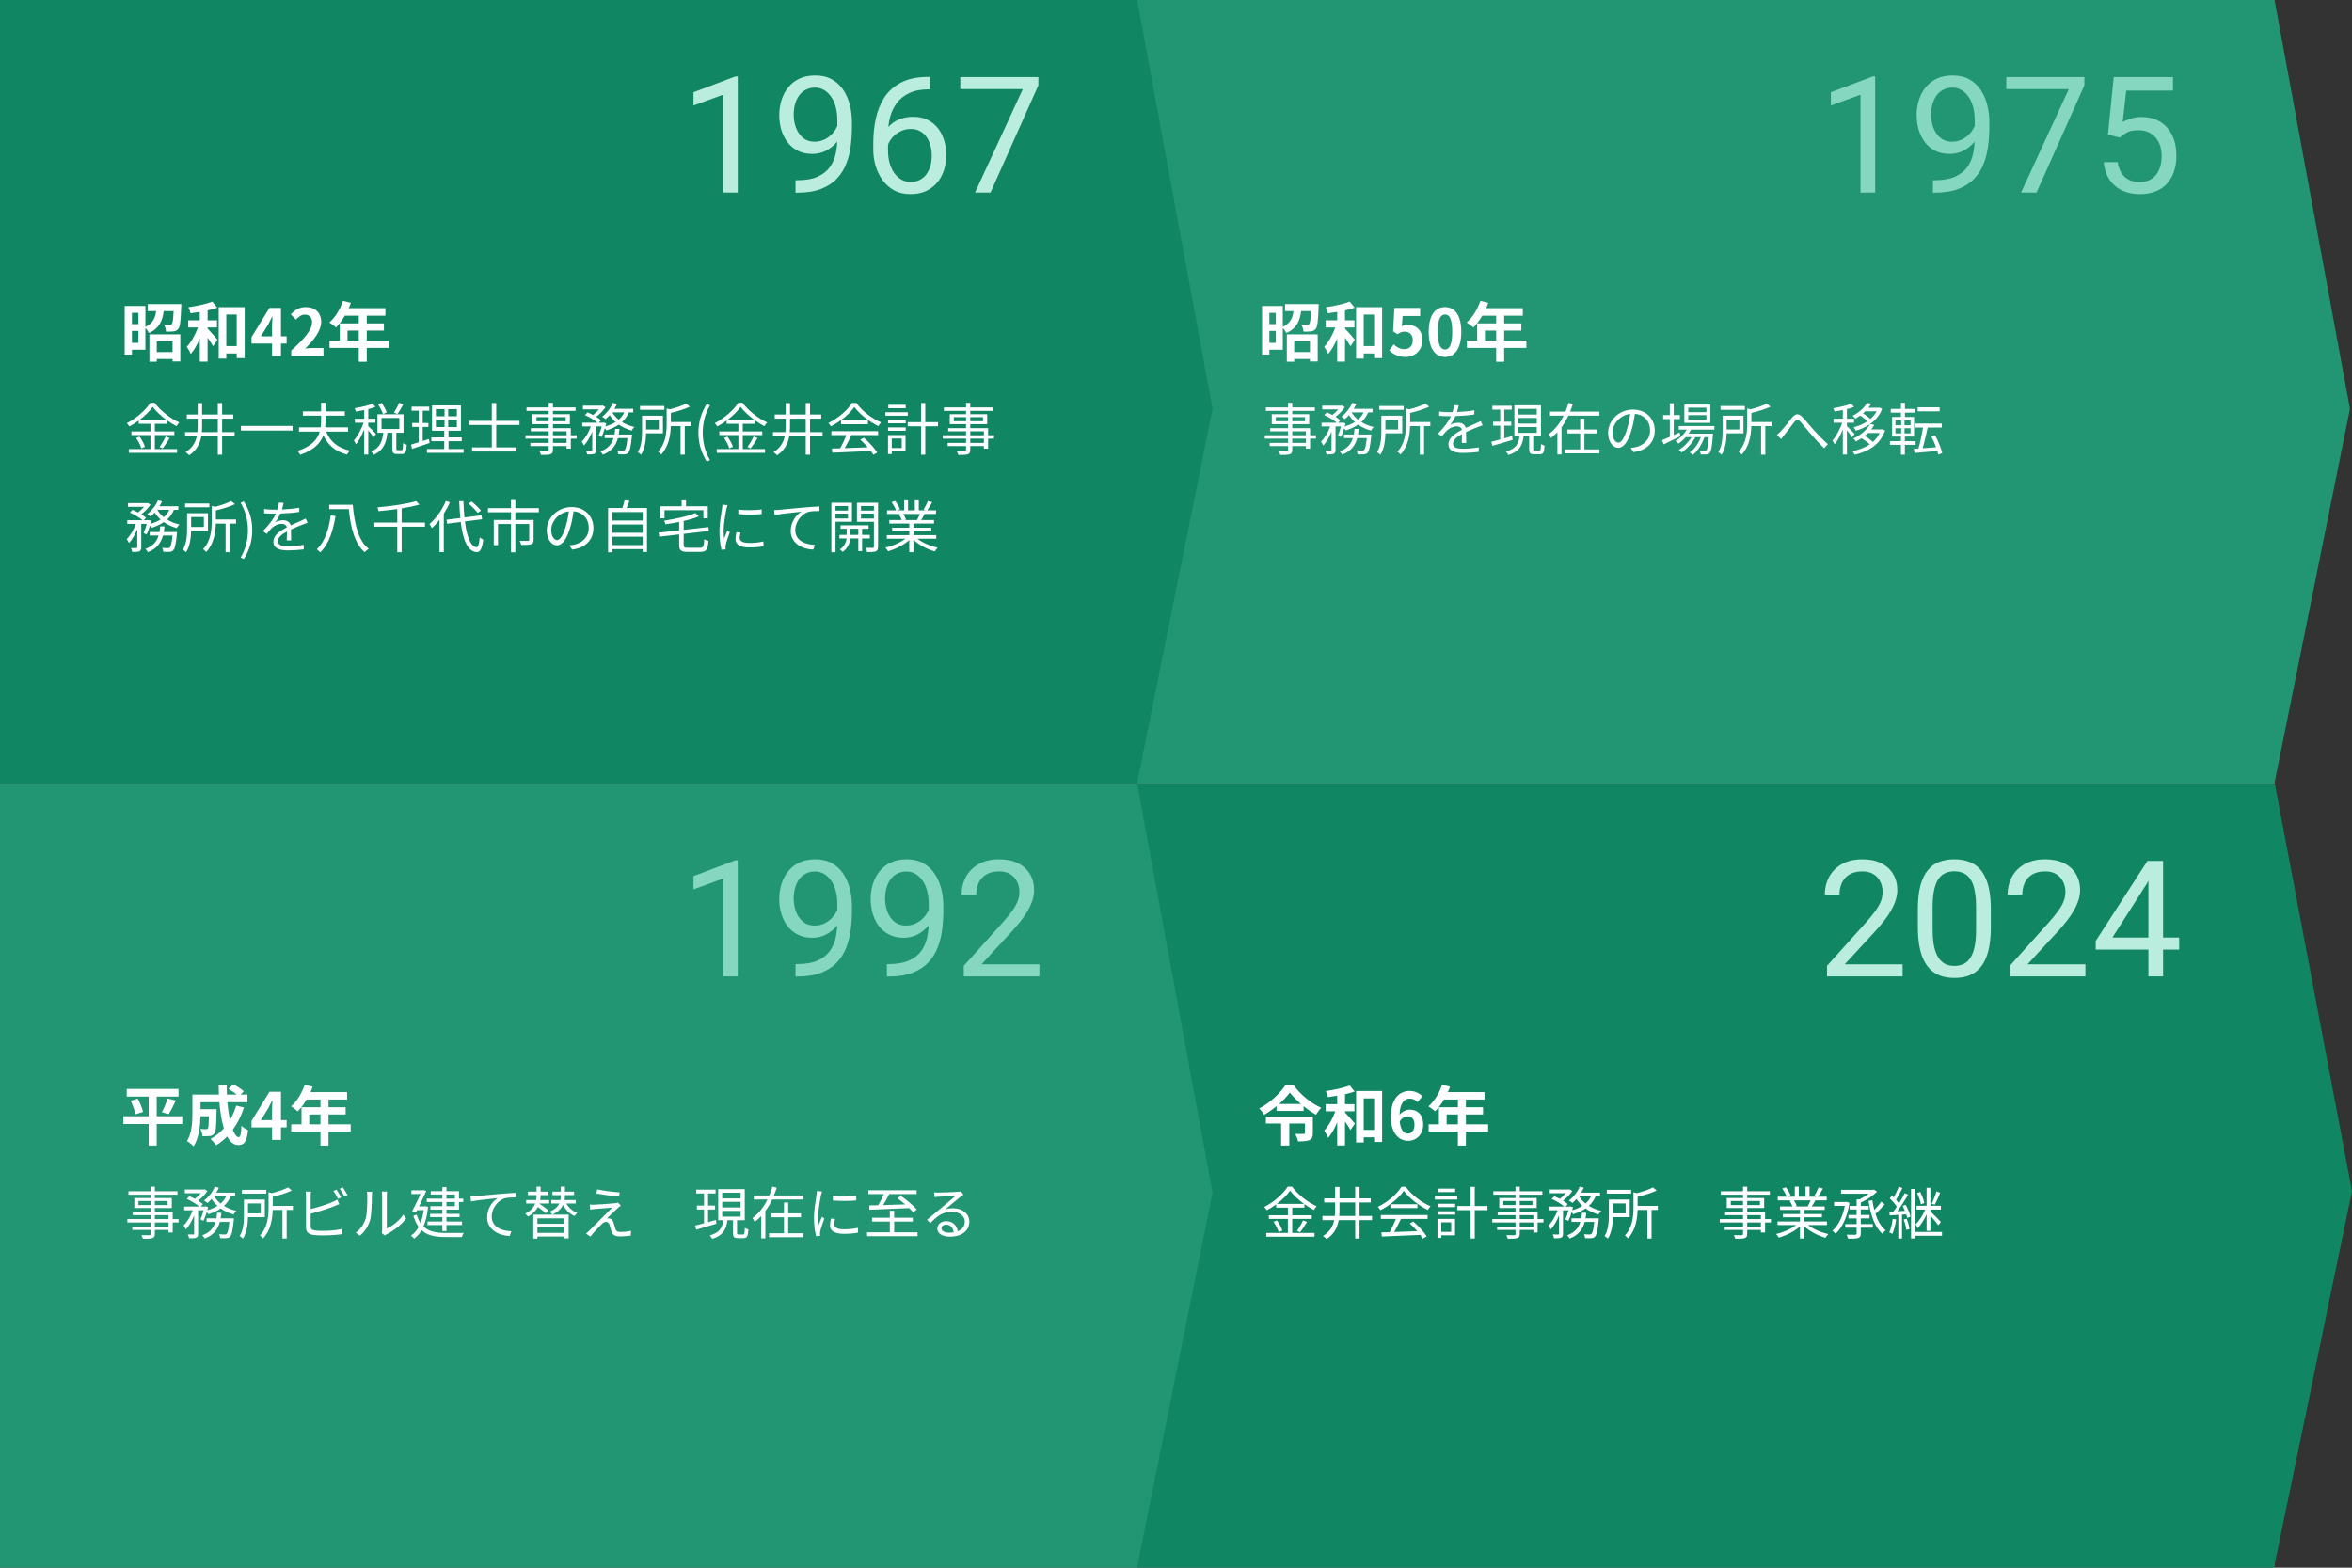 <svg width="579" height="386" viewBox="0 0 579 386" fill="none" xmlns="http://www.w3.org/2000/svg">
<rect x="0" y="0" width="579" height="386" fill="#333333" stroke="none"/>
<rect x="280" y="193" width="280" height="193" fill="#118663"/>
<path d="M468.373 237.442V240.411H449.76V237.813L459.076 227.442C460.222 226.166 461.108 225.085 461.733 224.2C462.371 223.301 462.813 222.501 463.061 221.798C463.321 221.081 463.451 220.352 463.451 219.61C463.451 218.673 463.256 217.826 462.866 217.071C462.488 216.303 461.928 215.691 461.186 215.235C460.444 214.779 459.545 214.551 458.491 214.551C457.228 214.551 456.173 214.799 455.326 215.294C454.493 215.775 453.868 216.452 453.451 217.325C453.035 218.197 452.826 219.2 452.826 220.333H449.213C449.213 218.731 449.565 217.266 450.268 215.938C450.971 214.61 452.013 213.555 453.393 212.774C454.773 211.98 456.472 211.583 458.491 211.583C460.287 211.583 461.824 211.902 463.1 212.54C464.376 213.165 465.353 214.05 466.03 215.196C466.72 216.329 467.065 217.657 467.065 219.18C467.065 220.014 466.922 220.86 466.635 221.719C466.362 222.566 465.978 223.412 465.483 224.258C465.001 225.105 464.435 225.938 463.783 226.758C463.145 227.579 462.462 228.386 461.733 229.18L454.116 237.442H468.373ZM490.092 223.926V228.262C490.092 230.593 489.884 232.559 489.467 234.161C489.05 235.762 488.451 237.051 487.67 238.028C486.889 239.005 485.945 239.714 484.838 240.157C483.744 240.587 482.507 240.801 481.127 240.801C480.033 240.801 479.024 240.665 478.1 240.391C477.175 240.118 476.342 239.682 475.6 239.083C474.871 238.471 474.246 237.676 473.725 236.7C473.204 235.723 472.807 234.538 472.533 233.145C472.26 231.752 472.123 230.124 472.123 228.262V223.926C472.123 221.596 472.332 219.643 472.748 218.067C473.178 216.492 473.783 215.229 474.565 214.278C475.346 213.314 476.283 212.624 477.377 212.208C478.484 211.791 479.721 211.583 481.088 211.583C482.195 211.583 483.211 211.719 484.135 211.993C485.073 212.253 485.906 212.676 486.635 213.262C487.364 213.835 487.983 214.604 488.491 215.567C489.011 216.518 489.408 217.683 489.682 219.063C489.955 220.443 490.092 222.064 490.092 223.926ZM486.459 228.848V223.321C486.459 222.045 486.381 220.925 486.225 219.962C486.082 218.985 485.867 218.152 485.58 217.462C485.294 216.771 484.929 216.212 484.487 215.782C484.057 215.352 483.556 215.04 482.983 214.844C482.423 214.636 481.791 214.532 481.088 214.532C480.229 214.532 479.467 214.695 478.803 215.02C478.139 215.333 477.579 215.834 477.123 216.524C476.681 217.214 476.342 218.119 476.108 219.239C475.873 220.359 475.756 221.719 475.756 223.321V228.848C475.756 230.124 475.828 231.251 475.971 232.227C476.127 233.204 476.355 234.05 476.655 234.766C476.954 235.469 477.319 236.049 477.748 236.505C478.178 236.96 478.673 237.299 479.233 237.52C479.806 237.729 480.437 237.833 481.127 237.833C482.013 237.833 482.787 237.663 483.451 237.325C484.116 236.986 484.669 236.459 485.112 235.743C485.567 235.014 485.906 234.083 486.127 232.95C486.349 231.804 486.459 230.437 486.459 228.848ZM513.373 237.442V240.411H494.76V237.813L504.076 227.442C505.222 226.166 506.108 225.085 506.733 224.2C507.371 223.301 507.813 222.501 508.061 221.798C508.321 221.081 508.451 220.352 508.451 219.61C508.451 218.673 508.256 217.826 507.866 217.071C507.488 216.303 506.928 215.691 506.186 215.235C505.444 214.779 504.545 214.551 503.491 214.551C502.228 214.551 501.173 214.799 500.326 215.294C499.493 215.775 498.868 216.452 498.451 217.325C498.035 218.197 497.826 219.2 497.826 220.333H494.213C494.213 218.731 494.565 217.266 495.268 215.938C495.971 214.61 497.013 213.555 498.393 212.774C499.773 211.98 501.472 211.583 503.491 211.583C505.287 211.583 506.824 211.902 508.1 212.54C509.376 213.165 510.353 214.05 511.03 215.196C511.72 216.329 512.065 217.657 512.065 219.18C512.065 220.014 511.922 220.86 511.635 221.719C511.362 222.566 510.978 223.412 510.483 224.258C510.001 225.105 509.435 225.938 508.783 226.758C508.145 227.579 507.462 228.386 506.733 229.18L499.116 237.442H513.373ZM536.459 230.84V233.809H515.912V231.68L528.647 211.973H531.596L528.432 217.676L520.014 230.84H536.459ZM532.494 211.973V240.411H528.881V211.973H532.494Z" fill="#BAEDDD"/>
<path d="M323.185 274.928V279.024C323.185 279.904 322.993 280.432 322.321 280.736C321.633 281.008 320.737 281.04 319.537 281.04C319.441 280.48 319.137 279.696 318.865 279.2C319.649 279.232 320.641 279.216 320.881 279.216C321.153 279.216 321.233 279.168 321.233 278.976V276.64H317.393V282.064H315.377V276.64H311.633V274.928H323.185ZM314.881 271.824H320.257C319.169 270.88 318.193 269.888 317.521 268.992C316.865 269.904 315.953 270.88 314.881 271.824ZM316.465 267.12H318.401C320.129 269.52 322.753 271.664 325.249 272.768C324.769 273.264 324.337 273.888 323.969 274.464C322.961 273.888 321.905 273.168 320.913 272.368V273.536H314.257V272.352C313.313 273.136 312.273 273.856 311.201 274.48C310.945 274.048 310.417 273.344 309.969 272.944C312.673 271.536 315.265 269.056 316.465 267.12ZM331.105 273.632V273.904C331.745 274.544 333.185 276.224 333.537 276.656L332.449 278.24C332.145 277.696 331.633 276.896 331.105 276.144V282.048H329.185V276.352C328.545 277.856 327.793 279.232 326.945 280.176C326.769 279.616 326.305 278.864 325.985 278.384C327.073 277.232 328.097 275.392 328.721 273.632H326.337V271.872H329.185V269.792C328.401 269.92 327.633 270.032 326.897 270.128C326.817 269.696 326.593 269.056 326.385 268.64C328.465 268.352 330.801 267.84 332.257 267.264L333.489 268.752C332.785 269.008 331.953 269.232 331.105 269.424V271.872H333.425V273.632H331.105ZM335.713 278.208H338.273V270.448H335.713V278.208ZM333.841 268.624H340.241V281.184H338.273V280.032H335.713V281.296H333.841V268.624ZM346.513 274.88C345.873 274.88 345.121 275.232 344.577 276.128C344.801 278.288 345.601 279.12 346.593 279.12C347.473 279.12 348.209 278.384 348.209 276.928C348.209 275.536 347.537 274.88 346.513 274.88ZM346.641 280.896C344.385 280.896 342.385 279.088 342.385 274.912C342.385 270.496 344.577 268.608 346.961 268.608C348.417 268.608 349.457 269.216 350.177 269.952L348.929 271.36C348.513 270.88 347.793 270.496 347.105 270.496C345.745 270.496 344.625 271.52 344.529 274.496C345.169 273.696 346.193 273.216 346.961 273.216C348.945 273.216 350.353 274.4 350.353 276.928C350.353 279.36 348.657 280.896 346.641 280.896ZM356.127 276.832H358.895V274.4H356.127V276.832ZM366.335 276.832V278.656H360.863V282.08H358.895V278.656H351.695V276.832H354.223V272.624H358.895V270.72H355.471C354.815 271.856 354.047 272.88 353.295 273.632C352.927 273.312 352.111 272.672 351.647 272.4C353.087 271.184 354.319 269.136 355.007 267.072L356.943 267.568C356.799 268.016 356.623 268.448 356.415 268.88H365.455V270.72H360.863V272.624H365.087V274.4H360.863V276.832H366.335Z" fill="white"/>
<path d="M314.31 296.42H321.03C319.658 295.426 318.398 294.264 317.586 293.172C316.858 294.222 315.682 295.384 314.31 296.42ZM318.118 300.13V303.588H323.592V304.512H311.72V303.588H317.04V300.13H312.35V299.22H317.04V297.344H314.156V296.546C313.428 297.078 312.644 297.582 311.846 298.002C311.734 297.764 311.44 297.4 311.216 297.19C313.624 295.972 315.92 293.914 317.012 292.164H318.048C319.532 294.166 321.954 296.042 324.124 297.008C323.872 297.274 323.62 297.624 323.452 297.932C322.682 297.54 321.884 297.036 321.114 296.476V297.344H318.118V299.22H322.92V300.13H318.118ZM313.512 300.83L314.352 300.508C314.926 301.278 315.486 302.314 315.682 303.014L314.786 303.406C314.604 302.706 314.058 301.628 313.512 300.83ZM320.05 303.406L319.28 303.056C319.784 302.37 320.428 301.264 320.778 300.48L321.758 300.858C321.24 301.74 320.582 302.748 320.05 303.406ZM329.682 299.402H333.616V296.084H329.752V297.652C329.752 298.24 329.738 298.828 329.682 299.402ZM337.76 299.402V300.438H334.68V304.96H333.616V300.438H329.556C329.248 302.216 328.464 303.84 326.574 305.1C326.378 304.876 325.972 304.512 325.692 304.344C327.386 303.266 328.128 301.936 328.436 300.438H325.552V299.402H328.604C328.66 298.828 328.674 298.24 328.674 297.638V296.084H325.986V295.062H328.674V292.248H329.752V295.062H333.616V292.234H334.68V295.062H337.438V296.084H334.68V299.402H337.76ZM339.93 300.13V299.164H351.438V300.13H344.872C344.382 301.166 343.78 302.37 343.22 303.35C344.956 303.294 346.93 303.224 348.89 303.14C348.316 302.482 347.658 301.796 347.042 301.25L347.924 300.774C349.212 301.88 350.57 303.392 351.214 304.428L350.276 305.002C350.108 304.722 349.898 304.4 349.632 304.064C346.202 304.232 342.576 304.386 340.182 304.47L340.042 303.448C340.644 303.434 341.344 303.42 342.1 303.392C342.632 302.426 343.234 301.152 343.612 300.13H339.93ZM342.31 296.504H348.932V297.456H342.31V296.504ZM344.998 292.206H346.062C347.532 294.264 349.968 296.084 352.166 296.994C351.928 297.246 351.676 297.61 351.494 297.918C349.338 296.868 346.888 295.006 345.586 293.2C344.452 294.88 342.184 296.798 339.804 297.974C339.692 297.736 339.426 297.358 339.202 297.148C341.596 296 343.92 293.984 344.998 292.206ZM358.228 292.668V293.508H353.958V292.668H358.228ZM358.746 294.502V295.356H353.23V294.502H358.746ZM357.248 300.97H354.798V303.322H357.248V300.97ZM358.186 300.116V304.162H354.798V304.806H353.874V300.116H358.186ZM353.888 299.08V298.24H358.228V299.08H353.888ZM353.888 297.218V296.392H358.228V297.218H353.888ZM366.18 296.938V297.96H363.044V304.96H362.008V297.96H358.732V296.938H362.008V292.22H363.044V296.938H366.18ZM377.478 302.048V300.998H374.118V302.048H377.478ZM374.118 299.192V300.172H377.478V299.192H374.118ZM370.072 296.714H373.082V295.706H370.072V296.714ZM377.254 295.706H374.118V296.714H377.254V295.706ZM379.956 300.172V300.998H378.514V303.476H377.478V302.846H374.118V303.812C374.118 304.456 373.922 304.694 373.502 304.848C373.068 305.002 372.34 305.016 371.178 305.016C371.122 304.75 370.954 304.372 370.814 304.134C371.654 304.162 372.494 304.148 372.732 304.148C372.998 304.134 373.082 304.05 373.082 303.812V302.846H368.56V302.048H373.082V300.998H367.356V300.172H373.082V299.192H368.686V298.422H373.082V297.442H369.078V294.978H373.082V294.166H367.622V293.312H373.082V292.192H374.118V293.312H379.69V294.166H374.118V294.978H378.29V297.442H374.118V298.422H378.514V300.172H379.956ZM391.674 294.53H388.734C389.112 295.202 389.658 295.818 390.316 296.336C390.89 295.832 391.352 295.244 391.674 294.53ZM386.074 300.606L385.36 300.242C385.626 299.668 385.906 298.8 386.116 297.988H384.772V303.756C384.772 304.288 384.66 304.568 384.31 304.75C383.946 304.89 383.4 304.904 382.56 304.904C382.518 304.652 382.378 304.218 382.238 303.952C382.84 303.966 383.386 303.966 383.568 303.966C383.736 303.952 383.792 303.91 383.792 303.756V299.262C383.246 300.606 382.518 301.922 381.748 302.706C381.636 302.412 381.384 302.006 381.202 301.74C382.07 300.914 382.938 299.416 383.456 297.988H381.342V297.078H385.094C384.366 296.462 383.078 295.678 381.986 295.202L382.63 294.53C383.064 294.712 383.54 294.936 383.988 295.174C384.506 294.782 385.038 294.278 385.458 293.788H381.496V292.878H386.2L386.382 292.836L387.054 293.256C386.508 294.096 385.612 294.992 384.772 295.636C385.234 295.916 385.654 296.21 385.948 296.476L385.416 297.078H386.452L386.606 297.022L387.236 297.246C387.166 297.484 387.096 297.736 387.026 297.988C387.964 297.722 388.818 297.372 389.532 296.91C388.972 296.406 388.482 295.832 388.09 295.202C387.754 295.566 387.418 295.916 387.082 296.196C386.886 296.028 386.48 295.734 386.228 295.594C387.32 294.782 388.328 293.508 388.888 292.178L389.882 292.444C389.7 292.85 389.476 293.256 389.238 293.648H393.886V294.53H392.808C392.416 295.482 391.842 296.266 391.128 296.91C392.01 297.47 393.046 297.89 394.166 298.128C393.956 298.352 393.648 298.744 393.508 299.024C392.332 298.702 391.254 298.198 390.33 297.54C389.448 298.156 388.412 298.618 387.278 298.968C387.208 298.828 387.054 298.618 386.9 298.422C386.662 299.234 386.382 300.032 386.074 300.606ZM390.302 299.99H393.578C393.578 299.99 393.564 300.27 393.55 300.438C393.298 303.042 393.032 304.106 392.626 304.512C392.388 304.764 392.122 304.834 391.758 304.876C391.422 304.89 390.834 304.904 390.204 304.862C390.176 304.582 390.078 304.162 389.924 303.896C390.526 303.952 391.086 303.966 391.31 303.966C391.534 303.966 391.646 303.952 391.786 303.826C392.052 303.56 392.262 302.776 392.472 300.858H390.12C389.63 302.636 388.65 304.092 386.41 304.96C386.284 304.722 386.004 304.344 385.794 304.162C387.726 303.462 388.608 302.286 389.042 300.858H386.858V299.99H389.266C389.35 299.542 389.406 299.08 389.448 298.604H390.498C390.456 299.08 390.386 299.542 390.302 299.99ZM401.544 292.962V293.9H395.552V292.962H401.544ZM400.186 296.308H397.05V298.744H400.186V296.308ZM401.194 299.696H397.05C397.008 301.39 396.77 303.518 395.804 304.974C395.65 304.806 395.216 304.47 395.006 304.344C395.958 302.832 396.056 300.704 396.056 299.122V295.356H401.194V299.696ZM408.11 296.91V297.918H406.57V304.96H405.534V297.918H403.126C403.07 300.102 402.65 302.916 400.76 304.932C400.606 304.708 400.242 304.358 399.99 304.232C401.922 302.174 402.118 299.388 402.118 297.274V293.564L402.944 293.774C404.428 293.396 405.996 292.878 406.906 292.36L407.83 293.13C406.57 293.746 404.778 294.278 403.14 294.67V296.91H408.11ZM433.478 302.048V300.998H430.118V302.048H433.478ZM430.118 299.192V300.172H433.478V299.192H430.118ZM426.072 296.714H429.082V295.706H426.072V296.714ZM433.254 295.706H430.118V296.714H433.254V295.706ZM435.956 300.172V300.998H434.514V303.476H433.478V302.846H430.118V303.812C430.118 304.456 429.922 304.694 429.502 304.848C429.068 305.002 428.34 305.016 427.178 305.016C427.122 304.75 426.954 304.372 426.814 304.134C427.654 304.162 428.494 304.148 428.732 304.148C428.998 304.134 429.082 304.05 429.082 303.812V302.846H424.56V302.048H429.082V300.998H423.356V300.172H429.082V299.192H424.686V298.422H429.082V297.442H425.078V294.978H429.082V294.166H423.622V293.312H429.082V292.192H430.118V293.312H435.69V294.166H430.118V294.978H434.29V297.442H430.118V298.422H434.514V300.172H435.956ZM445.728 295.552H441.612C441.906 295.986 442.2 296.574 442.312 296.952L441.864 297.05H445.154L445.014 297.008C445.252 296.602 445.532 296.028 445.728 295.552ZM449.746 301.642H445.098C446.372 302.65 448.304 303.476 450.096 303.854C449.858 304.078 449.536 304.484 449.396 304.778C447.52 304.246 445.476 303.196 444.132 301.908V304.96H443.11V301.978C441.766 303.196 439.722 304.204 437.888 304.736C437.748 304.47 437.44 304.078 437.216 303.854C438.952 303.462 440.898 302.622 442.158 301.642H437.58V300.76H443.11V299.724H438.896V298.926H443.11V297.904H438.196V297.05H441.248C441.122 296.63 440.842 296.07 440.562 295.65L441.052 295.552H437.636V294.656H439.862C439.666 294.096 439.176 293.256 438.756 292.626L439.638 292.332C440.114 292.962 440.618 293.83 440.828 294.39L440.114 294.656H441.836V292.178H442.802V294.656H444.468V292.178H445.448V294.656H447.142L446.624 294.488C446.988 293.9 447.436 292.99 447.688 292.36L448.752 292.64C448.36 293.354 447.912 294.124 447.52 294.656H449.69V295.552H446.89C446.61 296.084 446.302 296.63 446.022 297.05H449.2V297.904H444.132V298.926H448.514V299.724H444.132V300.76H449.746V301.642ZM454.646 295.916L455.29 296.168C454.758 299.668 453.47 302.356 451.86 303.784C451.706 303.56 451.314 303.182 451.09 303.028C452.504 301.796 453.624 299.64 454.142 296.91H451.51V295.958H454.464L454.646 295.916ZM458.076 300.004V301.404H461.03V302.286H458.076V303.714C458.076 304.358 457.922 304.652 457.446 304.82C456.984 304.988 456.172 305.002 454.968 305.002C454.912 304.722 454.73 304.288 454.576 304.008C455.542 304.05 456.452 304.036 456.704 304.022C456.97 304.008 457.054 303.938 457.054 303.7V302.286H454.254V301.404H457.054V300.004H455.038V299.15H457.054V297.792H455.318V296.924H457.054V295.286H457.824C458.594 294.908 459.392 294.404 460.022 293.914H453.218V292.962H461.114L461.352 292.906L462.066 293.424C461.044 294.446 459.518 295.454 458.076 296.098V296.924H460.022V297.792H458.076V299.15H460.232V300.004H458.076ZM463.13 295.86L463.956 296.518C463.284 297.302 462.416 298.226 461.688 298.898C462.262 300.634 463.074 302.062 464.194 302.916C463.956 303.112 463.592 303.504 463.424 303.798C461.506 302.188 460.512 299.192 459.98 295.678L460.918 295.524C461.044 296.35 461.198 297.162 461.408 297.932C462.038 297.274 462.71 296.476 463.13 295.86ZM476.71 293.354L477.62 293.676C477.214 294.67 476.696 295.888 476.262 296.63L475.534 296.364C475.94 295.566 476.444 294.264 476.71 293.354ZM473.714 296.21L472.888 296.518C472.748 295.762 472.356 294.614 471.936 293.76L472.692 293.48C473.154 294.348 473.574 295.454 473.714 296.21ZM474.274 303.07V298.982C473.672 300.312 472.86 301.656 472.048 302.426C471.964 302.132 471.726 301.712 471.558 301.46C472.44 300.662 473.392 299.178 473.924 297.82H471.81V296.882H474.274V292.472H475.212V296.882H477.802V297.82H475.212V298.268C475.828 298.828 477.424 300.466 477.788 300.886L477.158 301.698C476.808 301.166 475.898 300.088 475.212 299.304V303.07H474.274ZM465.93 300.116L466.784 300.27C466.588 301.586 466.28 302.916 465.832 303.812C465.678 303.7 465.272 303.518 465.076 303.448C465.51 302.594 465.776 301.334 465.93 300.116ZM468.632 300.298L469.36 300.074C469.71 300.872 469.976 301.922 470.06 302.608L469.276 302.832C469.234 302.146 468.954 301.096 468.632 300.298ZM468.38 296.91L469.108 296.63C469.64 297.554 470.13 298.772 470.298 299.556L469.5 299.892C469.458 299.64 469.374 299.332 469.262 298.996L468.226 299.066V304.96H467.316V299.122C466.546 299.178 465.832 299.22 465.202 299.262L465.104 298.324C465.412 298.31 465.762 298.296 466.126 298.282C466.392 297.932 466.672 297.54 466.952 297.106C466.546 296.476 465.846 295.664 465.202 295.062L465.762 294.418C465.902 294.544 466.056 294.698 466.196 294.838C466.644 294.04 467.148 292.962 467.428 292.192L468.324 292.528C467.848 293.494 467.246 294.642 466.756 295.412C467.036 295.72 467.288 296.028 467.484 296.294C468.03 295.426 468.534 294.516 468.898 293.774L469.752 294.152C468.996 295.454 467.96 297.05 467.064 298.226L468.94 298.128C468.772 297.708 468.576 297.288 468.38 296.91ZM478.068 303.336V304.274H471.418V304.946H470.452V292.738H471.418V303.336H478.068Z" fill="white"/>
<path d="M579 293.259L560 385L560 193L579 293.259Z" fill="#118663"/>
<rect y="193" width="280" height="193" fill="#229673"/>
<path d="M181.616 211.817V240.411H178.002V216.329L170.717 218.985V215.723L181.049 211.817H181.616ZM195.834 237.383H196.205C198.289 237.383 199.981 237.09 201.283 236.505C202.586 235.919 203.588 235.131 204.291 234.141C204.994 233.152 205.476 232.038 205.737 230.801C205.997 229.551 206.127 228.269 206.127 226.954V222.598C206.127 221.309 205.978 220.163 205.678 219.161C205.392 218.158 204.988 217.318 204.467 216.641C203.959 215.964 203.38 215.45 202.729 215.098C202.078 214.747 201.388 214.571 200.658 214.571C199.825 214.571 199.076 214.74 198.412 215.079C197.761 215.404 197.208 215.867 196.752 216.465C196.31 217.064 195.971 217.768 195.737 218.575C195.502 219.382 195.385 220.261 195.385 221.212C195.385 222.058 195.489 222.878 195.698 223.673C195.906 224.467 196.225 225.183 196.655 225.821C197.084 226.459 197.618 226.967 198.256 227.344C198.907 227.709 199.669 227.891 200.541 227.891C201.349 227.891 202.104 227.735 202.807 227.423C203.523 227.097 204.155 226.661 204.701 226.114C205.261 225.554 205.704 224.923 206.03 224.219C206.368 223.516 206.563 222.781 206.616 222.012H208.334C208.334 223.093 208.119 224.161 207.69 225.215C207.273 226.257 206.687 227.208 205.932 228.067C205.177 228.926 204.291 229.617 203.276 230.137C202.26 230.645 201.153 230.899 199.955 230.899C198.549 230.899 197.332 230.626 196.303 230.079C195.274 229.532 194.428 228.803 193.764 227.891C193.113 226.98 192.625 225.964 192.299 224.844C191.987 223.712 191.83 222.566 191.83 221.407C191.83 220.053 192.019 218.783 192.397 217.598C192.774 216.413 193.334 215.372 194.076 214.473C194.819 213.562 195.737 212.852 196.83 212.344C197.937 211.837 199.213 211.583 200.658 211.583C202.286 211.583 203.673 211.908 204.819 212.559C205.964 213.21 206.895 214.083 207.612 215.176C208.341 216.27 208.875 217.501 209.213 218.868C209.552 220.235 209.721 221.641 209.721 223.087V224.395C209.721 225.867 209.623 227.364 209.428 228.887C209.246 230.398 208.888 231.843 208.354 233.223C207.833 234.604 207.071 235.84 206.069 236.934C205.066 238.015 203.757 238.874 202.143 239.512C200.541 240.137 198.562 240.45 196.205 240.45H195.834V237.383ZM218.334 237.383H218.705C220.789 237.383 222.481 237.09 223.783 236.505C225.086 235.919 226.088 235.131 226.791 234.141C227.494 233.152 227.976 232.038 228.237 230.801C228.497 229.551 228.627 228.269 228.627 226.954V222.598C228.627 221.309 228.478 220.163 228.178 219.161C227.892 218.158 227.488 217.318 226.967 216.641C226.459 215.964 225.88 215.45 225.229 215.098C224.578 214.747 223.888 214.571 223.158 214.571C222.325 214.571 221.576 214.74 220.912 215.079C220.261 215.404 219.708 215.867 219.252 216.465C218.81 217.064 218.471 217.768 218.237 218.575C218.002 219.382 217.885 220.261 217.885 221.212C217.885 222.058 217.989 222.878 218.198 223.673C218.406 224.467 218.725 225.183 219.155 225.821C219.584 226.459 220.118 226.967 220.756 227.344C221.407 227.709 222.169 227.891 223.041 227.891C223.849 227.891 224.604 227.735 225.307 227.423C226.023 227.097 226.655 226.661 227.201 226.114C227.761 225.554 228.204 224.923 228.53 224.219C228.868 223.516 229.063 222.781 229.116 222.012H230.834C230.834 223.093 230.619 224.161 230.19 225.215C229.773 226.257 229.187 227.208 228.432 228.067C227.677 228.926 226.791 229.617 225.776 230.137C224.76 230.645 223.653 230.899 222.455 230.899C221.049 230.899 219.832 230.626 218.803 230.079C217.774 229.532 216.928 228.803 216.264 227.891C215.613 226.98 215.125 225.964 214.799 224.844C214.487 223.712 214.33 222.566 214.33 221.407C214.33 220.053 214.519 218.783 214.897 217.598C215.274 216.413 215.834 215.372 216.576 214.473C217.319 213.562 218.237 212.852 219.33 212.344C220.437 211.837 221.713 211.583 223.158 211.583C224.786 211.583 226.173 211.908 227.319 212.559C228.464 213.21 229.395 214.083 230.112 215.176C230.841 216.27 231.375 217.501 231.713 218.868C232.052 220.235 232.221 221.641 232.221 223.087V224.395C232.221 225.867 232.123 227.364 231.928 228.887C231.746 230.398 231.388 231.843 230.854 233.223C230.333 234.604 229.571 235.84 228.569 236.934C227.566 238.015 226.257 238.874 224.643 239.512C223.041 240.137 221.062 240.45 218.705 240.45H218.334V237.383ZM255.873 237.442V240.411H237.26V237.813L246.576 227.442C247.722 226.166 248.608 225.085 249.233 224.2C249.871 223.301 250.313 222.501 250.561 221.798C250.821 221.081 250.951 220.352 250.951 219.61C250.951 218.673 250.756 217.826 250.366 217.071C249.988 216.303 249.428 215.691 248.686 215.235C247.944 214.779 247.045 214.551 245.991 214.551C244.728 214.551 243.673 214.799 242.826 215.294C241.993 215.775 241.368 216.452 240.951 217.325C240.535 218.197 240.326 219.2 240.326 220.333H236.713C236.713 218.731 237.065 217.266 237.768 215.938C238.471 214.61 239.513 213.555 240.893 212.774C242.273 211.98 243.972 211.583 245.991 211.583C247.787 211.583 249.324 211.902 250.6 212.54C251.876 213.165 252.853 214.05 253.53 215.196C254.22 216.329 254.565 217.657 254.565 219.18C254.565 220.014 254.422 220.86 254.135 221.719C253.862 222.566 253.478 223.412 252.983 224.258C252.501 225.105 251.935 225.938 251.283 226.758C250.645 227.579 249.962 228.386 249.233 229.18L241.616 237.442H255.873Z" fill="#85D8BF"/>
<path d="M44.865 274.848V276.768H38.577V282.064H36.593V276.768H30.369V274.848H36.593V270H31.201V268.112H43.937V270H38.577V274.848H44.865ZM32.177 271.024L33.921 270.512C34.449 271.536 35.025 272.88 35.201 273.776L33.345 274.352C33.185 273.488 32.689 272.096 32.177 271.024ZM41.521 274.32L39.857 273.84C40.369 272.912 40.945 271.504 41.249 270.464L43.281 270.976C42.705 272.208 42.065 273.504 41.521 274.32ZM58.145 272.224L60.049 272.688C59.393 274.768 58.449 276.624 57.297 278.176C57.761 279.328 58.273 280 58.785 280C59.169 280 59.361 279.2 59.441 277.2C59.873 277.648 60.545 278.064 61.057 278.272C60.753 281.232 60.113 281.936 58.625 281.936C57.505 281.936 56.625 281.136 55.921 279.824C55.105 280.672 54.209 281.392 53.217 282C52.929 281.584 52.241 280.8 51.841 280.432C53.073 279.76 54.177 278.88 55.105 277.84C54.561 276.032 54.209 273.792 54.001 271.392H49.361V273.104H53.313C53.313 273.104 53.297 273.6 53.297 273.824C53.249 277.184 53.153 278.608 52.785 279.072C52.481 279.488 52.161 279.632 51.681 279.712C51.265 279.776 50.577 279.776 49.841 279.76C49.809 279.2 49.601 278.464 49.313 277.984C49.889 278.032 50.433 278.048 50.689 278.048C50.913 278.048 51.041 278.016 51.169 277.856C51.329 277.632 51.393 276.864 51.441 274.848H49.361C49.297 277.184 48.961 280.304 47.649 282.256C47.313 281.888 46.465 281.184 46.033 280.96C47.249 279.04 47.361 276.256 47.361 274.176V269.504H53.889C53.857 268.72 53.825 267.936 53.825 267.136H55.825C55.809 267.936 55.825 268.72 55.857 269.504H58.305C57.713 269.024 56.913 268.512 56.257 268.112L57.409 266.976C58.289 267.424 59.457 268.16 60.017 268.688L59.249 269.504H60.913V271.392H55.969C56.113 272.992 56.337 274.496 56.609 275.776C57.233 274.704 57.761 273.52 58.145 272.224ZM64.209 275.808H66.977V273.392C66.977 272.704 67.025 271.632 67.057 270.928H66.993C66.705 271.568 66.385 272.224 66.049 272.864L64.209 275.808ZM66.977 280.672V277.6H61.921V276L66.337 268.816H69.169V275.808H70.561V277.6H69.169V280.672H66.977ZM76.127 276.832H78.895V274.4H76.127V276.832ZM86.335 276.832V278.656H80.863V282.08H78.895V278.656H71.695V276.832H74.223V272.624H78.895V270.72H75.471C74.815 271.856 74.047 272.88 73.295 273.632C72.927 273.312 72.111 272.672 71.647 272.4C73.087 271.184 74.319 269.136 75.007 267.072L76.943 267.568C76.799 268.016 76.623 268.448 76.415 268.88H85.455V270.72H80.863V272.624H85.087V274.4H80.863V276.832H86.335Z" fill="white"/>
<path d="M41.478 302.048V300.998H38.118V302.048H41.478ZM38.118 299.192V300.172H41.478V299.192H38.118ZM34.072 296.714H37.082V295.706H34.072V296.714ZM41.254 295.706H38.118V296.714H41.254V295.706ZM43.956 300.172V300.998H42.514V303.476H41.478V302.846H38.118V303.812C38.118 304.456 37.922 304.694 37.502 304.848C37.068 305.002 36.34 305.016 35.178 305.016C35.122 304.75 34.954 304.372 34.814 304.134C35.654 304.162 36.494 304.148 36.732 304.148C36.998 304.134 37.082 304.05 37.082 303.812V302.846H32.56V302.048H37.082V300.998H31.356V300.172H37.082V299.192H32.686V298.422H37.082V297.442H33.078V294.978H37.082V294.166H31.622V293.312H37.082V292.192H38.118V293.312H43.69V294.166H38.118V294.978H42.29V297.442H38.118V298.422H42.514V300.172H43.956ZM55.674 294.53H52.734C53.112 295.202 53.658 295.818 54.316 296.336C54.89 295.832 55.352 295.244 55.674 294.53ZM50.074 300.606L49.36 300.242C49.626 299.668 49.906 298.8 50.116 297.988H48.772V303.756C48.772 304.288 48.66 304.568 48.31 304.75C47.946 304.89 47.4 304.904 46.56 304.904C46.518 304.652 46.378 304.218 46.238 303.952C46.84 303.966 47.386 303.966 47.568 303.966C47.736 303.952 47.792 303.91 47.792 303.756V299.262C47.246 300.606 46.518 301.922 45.748 302.706C45.636 302.412 45.384 302.006 45.202 301.74C46.07 300.914 46.938 299.416 47.456 297.988H45.342V297.078H49.094C48.366 296.462 47.078 295.678 45.986 295.202L46.63 294.53C47.064 294.712 47.54 294.936 47.988 295.174C48.506 294.782 49.038 294.278 49.458 293.788H45.496V292.878H50.2L50.382 292.836L51.054 293.256C50.508 294.096 49.612 294.992 48.772 295.636C49.234 295.916 49.654 296.21 49.948 296.476L49.416 297.078H50.452L50.606 297.022L51.236 297.246C51.166 297.484 51.096 297.736 51.026 297.988C51.964 297.722 52.818 297.372 53.532 296.91C52.972 296.406 52.482 295.832 52.09 295.202C51.754 295.566 51.418 295.916 51.082 296.196C50.886 296.028 50.48 295.734 50.228 295.594C51.32 294.782 52.328 293.508 52.888 292.178L53.882 292.444C53.7 292.85 53.476 293.256 53.238 293.648H57.886V294.53H56.808C56.416 295.482 55.842 296.266 55.128 296.91C56.01 297.47 57.046 297.89 58.166 298.128C57.956 298.352 57.648 298.744 57.508 299.024C56.332 298.702 55.254 298.198 54.33 297.54C53.448 298.156 52.412 298.618 51.278 298.968C51.208 298.828 51.054 298.618 50.9 298.422C50.662 299.234 50.382 300.032 50.074 300.606ZM54.302 299.99H57.578C57.578 299.99 57.564 300.27 57.55 300.438C57.298 303.042 57.032 304.106 56.626 304.512C56.388 304.764 56.122 304.834 55.758 304.876C55.422 304.89 54.834 304.904 54.204 304.862C54.176 304.582 54.078 304.162 53.924 303.896C54.526 303.952 55.086 303.966 55.31 303.966C55.534 303.966 55.646 303.952 55.786 303.826C56.052 303.56 56.262 302.776 56.472 300.858H54.12C53.63 302.636 52.65 304.092 50.41 304.96C50.284 304.722 50.004 304.344 49.794 304.162C51.726 303.462 52.608 302.286 53.042 300.858H50.858V299.99H53.266C53.35 299.542 53.406 299.08 53.448 298.604H54.498C54.456 299.08 54.386 299.542 54.302 299.99ZM65.544 292.962V293.9H59.552V292.962H65.544ZM64.186 296.308H61.05V298.744H64.186V296.308ZM65.194 299.696H61.05C61.008 301.39 60.77 303.518 59.804 304.974C59.65 304.806 59.216 304.47 59.006 304.344C59.958 302.832 60.056 300.704 60.056 299.122V295.356H65.194V299.696ZM72.11 296.91V297.918H70.57V304.96H69.534V297.918H67.126C67.07 300.102 66.65 302.916 64.76 304.932C64.606 304.708 64.242 304.358 63.99 304.232C65.922 302.174 66.118 299.388 66.118 297.274V293.564L66.944 293.774C68.428 293.396 69.996 292.878 70.906 292.36L71.83 293.13C70.57 293.746 68.778 294.278 67.14 294.67V296.91H72.11ZM82.834 292.92C83.184 293.424 83.688 294.278 83.982 294.838L83.226 295.188C82.946 294.614 82.47 293.774 82.092 293.242L82.834 292.92ZM84.374 292.36C84.738 292.878 85.284 293.746 85.55 294.264L84.794 294.614C84.486 293.998 84.024 293.214 83.632 292.682L84.374 292.36ZM76.548 293.396C76.506 293.718 76.478 294.138 76.478 294.53V297.694C78.13 297.288 80.342 296.616 81.798 295.986C82.218 295.804 82.638 295.594 83.03 295.356L83.52 296.476C83.128 296.644 82.624 296.868 82.204 297.022C80.636 297.652 78.214 298.394 76.478 298.842V301.922C76.478 302.636 76.772 302.818 77.458 302.958C77.892 303.028 78.62 303.07 79.306 303.07C80.79 303.07 82.932 302.93 84.094 302.622V303.896C82.876 304.078 80.776 304.19 79.25 304.19C78.424 304.19 77.584 304.148 77.01 304.05C75.932 303.854 75.33 303.364 75.33 302.23V294.53C75.33 294.194 75.302 293.718 75.246 293.396H76.548ZM93.978 303.602C94.034 303.378 94.076 303.098 94.076 302.818V294.432C94.076 293.9 94.006 293.494 93.992 293.396H95.28C95.266 293.494 95.224 293.9 95.224 294.432V302.51C96.512 301.922 98.234 300.648 99.312 299.066L99.97 300.018C98.766 301.656 96.82 303.098 95.196 303.896C94.972 304.022 94.818 304.134 94.72 304.218L93.978 303.602ZM87.566 303.532C88.742 302.692 89.582 301.446 90.002 300.088C90.408 298.814 90.422 296.014 90.422 294.46C90.422 294.04 90.38 293.732 90.324 293.438H91.612C91.598 293.606 91.542 294.026 91.542 294.446C91.542 296 91.486 298.996 91.108 300.396C90.688 301.894 89.792 303.266 88.616 304.246L87.566 303.532ZM109.91 294.124V295.132H111.982V294.124H109.91ZM111.982 296.994V295.958H109.91V296.994H111.982ZM108.902 296.994V295.958H105.052V295.132H108.902V294.124H106.046V293.298H108.902V292.29H109.91V293.298H112.99V295.132H114.04V295.958H112.99V297.834H109.91V298.87H113.13V299.668H109.91V300.774H113.732V301.628H109.91V303.112H108.902V301.628H105.234V300.774H108.902V299.668H105.878V298.87H108.902V297.834H105.948V296.994H108.902ZM104.786 297.008L105.388 297.162C105.178 299.122 104.786 300.732 104.24 302.006C105.598 303.294 107.502 303.588 109.826 303.588C110.4 303.588 113.41 303.588 114.138 303.574C113.97 303.826 113.774 304.288 113.704 304.596H109.798C107.264 304.596 105.248 304.26 103.778 302.902C103.274 303.798 102.658 304.484 101.944 304.988C101.79 304.778 101.398 304.4 101.16 304.26C101.916 303.756 102.56 303.042 103.064 302.104C102.546 301.404 102.112 300.508 101.762 299.374L102.574 299.066C102.826 299.906 103.134 300.592 103.512 301.152C103.876 300.256 104.142 299.192 104.31 297.96H102.686L102.406 298.506L101.454 298.24C102.154 296.924 102.966 295.23 103.526 293.998H101.272V293.074H104.044L104.212 293.018L104.926 293.228C104.478 294.292 103.792 295.706 103.148 297.036H104.59L104.786 297.008ZM115.832 294.6C116.364 294.586 116.812 294.558 117.078 294.53C117.988 294.432 120.634 294.166 123.21 293.956C124.736 293.816 126.052 293.746 126.99 293.704V294.824C126.192 294.824 124.96 294.838 124.246 295.048C122.258 295.692 121.04 297.82 121.04 299.472C121.04 302.216 123.588 303.084 125.87 303.168L125.464 304.33C122.874 304.232 119.92 302.846 119.92 299.724C119.92 297.54 121.25 295.762 122.538 294.992C121.04 295.16 117.47 295.496 115.958 295.818L115.832 294.6ZM135.026 298.03L134.368 298.73C133.934 298.324 133.15 297.722 132.422 297.19C131.974 298.044 131.218 298.856 129.986 299.542C129.832 299.346 129.524 298.996 129.3 298.828C130.714 298.128 131.414 297.218 131.75 296.322H129.538V295.468H131.988C132.072 295.034 132.086 294.614 132.086 294.25H129.958V293.41H132.086V292.178H133.08V293.41H134.942V294.25H133.08C133.08 294.628 133.052 295.048 132.982 295.468H135.18V296.322H132.786L132.772 296.364C133.542 296.882 134.522 297.582 135.026 298.03ZM138.946 299.976H132.296V301.32H138.946V299.976ZM132.296 303.56H138.946V302.132H132.296V303.56ZM131.288 304.974V299.08H139.982V304.918H138.946V304.456H132.296V304.974H131.288ZM141.746 296.322H139.422C139.996 297.358 140.934 298.212 142.11 298.632C141.872 298.8 141.578 299.164 141.452 299.416C140.206 298.87 139.24 297.876 138.61 296.658C138.204 297.526 137.406 298.394 135.978 299.066C135.838 298.842 135.544 298.506 135.334 298.324C136.65 297.792 137.336 297.064 137.7 296.322H135.712V295.468H137.966C138.05 295.09 138.064 294.712 138.064 294.39V294.25H135.992V293.41H138.064V292.178H139.072V293.41H141.326V294.25H139.072V294.39C139.072 294.726 139.044 295.104 138.988 295.468H141.746V296.322ZM147.01 292.85C148.536 293.186 151.21 293.508 152.54 293.592L152.386 294.628C150.986 294.502 148.536 294.18 146.828 293.872L147.01 292.85ZM152.82 296.854C152.554 297.036 152.218 297.33 152.05 297.484C151.518 297.974 149.936 299.444 149.418 299.976C149.558 299.962 149.81 299.976 149.964 300.004C150.51 300.06 150.832 300.438 151.028 301.012C151.154 301.418 151.35 302.118 151.49 302.58C151.658 303.112 151.994 303.336 152.708 303.336C153.632 303.336 154.696 303.224 155.354 303.056L155.284 304.232C154.696 304.33 153.408 304.442 152.652 304.442C151.532 304.442 150.832 304.176 150.538 303.252C150.398 302.832 150.188 302.006 150.062 301.6C149.894 301.11 149.586 300.858 149.208 300.858C148.816 300.858 148.494 301.054 148.172 301.362C147.64 301.866 146.114 303.476 145.33 304.484L144.266 303.742C144.434 303.588 144.686 303.378 144.966 303.112C145.526 302.538 149.334 298.73 150.72 297.344C149.614 297.414 147.262 297.61 146.408 297.68C145.946 297.722 145.582 297.764 145.274 297.82L145.176 296.588C145.498 296.616 145.918 296.63 146.366 296.616C147.164 296.602 150.426 296.378 151.476 296.252C151.714 296.224 152.022 296.154 152.148 296.098L152.82 296.854ZM176.242 300.382L176.368 301.306C174.618 301.824 172.756 302.37 171.398 302.776L171.118 301.782C171.734 301.628 172.49 301.432 173.316 301.194V297.806H171.552V296.84H173.316V293.858H171.384V292.906H176.158V293.858H174.31V296.84H176.032V297.806H174.31V300.928L176.242 300.382ZM177.782 298.142V299.57H182.318V298.142H177.782ZM177.782 295.902V297.302H182.318V295.902H177.782ZM177.782 293.676V295.076H182.318V293.676H177.782ZM181.842 303.966H182.934C183.256 303.966 183.312 303.756 183.354 302.314C183.55 302.496 183.97 302.65 184.222 302.72C184.152 304.428 183.886 304.862 183.046 304.862H181.688C180.694 304.862 180.442 304.568 180.442 303.56V300.452H179.07C178.79 302.678 178.034 304.204 175.318 305.044C175.22 304.806 174.94 304.386 174.73 304.19C177.194 303.518 177.824 302.258 178.048 300.452H176.802V292.794H183.34V300.452H181.436V303.56C181.436 303.91 181.492 303.966 181.842 303.966ZM194.036 299.724V303.658H197.732V304.638H189.318V303.658H193V299.724H189.864V298.744H193V296.07H194.036V298.744H197.186V299.724H194.036ZM190.522 294.348H197.732V295.342H190.102C189.612 296.35 189.066 297.302 188.408 298.198V304.904H187.386V299.43C186.896 299.962 186.35 300.424 185.762 300.844C185.664 300.564 185.398 300.13 185.23 299.906C186.826 298.772 188.058 297.12 188.926 295.342H185.566V294.348H189.388C189.682 293.634 189.934 292.892 190.13 292.178L191.194 292.444C191.012 293.074 190.774 293.718 190.522 294.348ZM205.026 294.446C206.552 294.698 209.38 294.642 210.78 294.432V295.566C209.282 295.734 206.566 295.734 205.026 295.566V294.446ZM205.572 300.144C205.432 300.662 205.362 301.054 205.362 301.432C205.362 302.076 205.824 302.692 207.728 302.692C208.988 302.692 210.066 302.58 211.2 302.328L211.228 303.504C210.346 303.672 209.17 303.798 207.728 303.798C205.376 303.798 204.326 303.014 204.326 301.698C204.326 301.222 204.41 300.732 204.564 300.046L205.572 300.144ZM202.352 293.368C202.282 293.606 202.156 294.054 202.1 294.306C201.834 295.594 201.4 298.1 201.4 299.668C201.4 300.354 201.442 300.942 201.526 301.628C201.764 300.998 202.1 300.158 202.338 299.584L202.926 300.032C202.562 301.026 202.058 302.51 201.932 303.168C201.89 303.378 201.848 303.644 201.862 303.798C201.876 303.952 201.89 304.148 201.904 304.288L200.896 304.358C200.616 303.364 200.378 301.754 200.378 299.864C200.378 297.806 200.84 295.412 201.008 294.25C201.064 293.928 201.106 293.564 201.106 293.256L202.352 293.368ZM214.042 297.862L214.014 296.798C214.644 296.784 215.372 296.77 216.184 296.756C216.66 295.958 217.206 294.908 217.598 294.012H213.762V293.06H225.648V294.012H218.9C218.452 294.922 217.892 295.916 217.388 296.714C219.054 296.672 220.944 296.602 222.834 296.546C222.204 296 221.532 295.468 220.916 295.02L221.756 294.446C223.142 295.398 224.85 296.84 225.69 297.834L224.78 298.492C224.528 298.184 224.206 297.834 223.814 297.456C220.23 297.61 216.464 297.778 214.042 297.862ZM220.118 303.42H225.872V304.386H213.454V303.42H219.054V300.788H214.672V299.836H219.054V298.1H220.118V299.836H224.71V300.788H220.118V303.42ZM231.766 302.426C231.766 303.098 232.536 303.518 233.628 303.518C234.034 303.518 234.412 303.49 234.762 303.434C234.65 302.328 233.95 301.53 232.886 301.53C232.256 301.53 231.766 301.936 231.766 302.426ZM229.974 293.578C230.296 293.62 230.688 293.634 230.968 293.634C231.696 293.634 235.028 293.522 235.77 293.452C236.19 293.424 236.386 293.382 236.526 293.34L237.17 294.152C236.918 294.334 236.638 294.516 236.386 294.726C235.686 295.258 233.782 296.882 232.69 297.792C233.334 297.568 234.006 297.498 234.636 297.498C236.96 297.498 238.626 298.898 238.626 300.788C238.626 303.042 236.778 304.498 233.81 304.498C231.906 304.498 230.744 303.672 230.744 302.51C230.744 301.544 231.598 300.69 232.9 300.69C234.65 300.69 235.588 301.838 235.756 303.168C236.876 302.734 237.506 301.922 237.506 300.774C237.506 299.402 236.19 298.366 234.37 298.366C232.032 298.366 230.786 299.36 229.008 301.166L228.21 300.34C229.372 299.388 231.164 297.89 231.976 297.204C232.76 296.56 234.51 295.09 235.224 294.46C234.482 294.488 231.682 294.614 230.94 294.656C230.632 294.67 230.31 294.698 230.016 294.74L229.974 293.578Z" fill="white"/>
<path d="M298.5 293.663L280 385.428L280 193.378L298.5 293.663Z" fill="#229673"/>
<rect x="280" width="280" height="193" fill="#229673"/>
<path d="M461.616 18.817V47.411H458.002V23.329L450.717 25.985V22.723L461.049 18.817H461.616ZM475.834 44.383H476.205C478.289 44.383 479.981 44.09 481.283 43.505C482.586 42.919 483.588 42.131 484.291 41.141C484.994 40.152 485.476 39.038 485.737 37.801C485.997 36.551 486.127 35.269 486.127 33.954V29.598C486.127 28.309 485.978 27.163 485.678 26.161C485.392 25.158 484.988 24.318 484.467 23.641C483.959 22.964 483.38 22.45 482.729 22.098C482.078 21.747 481.388 21.571 480.658 21.571C479.825 21.571 479.076 21.74 478.412 22.079C477.761 22.404 477.208 22.866 476.752 23.465C476.31 24.064 475.971 24.768 475.737 25.575C475.502 26.382 475.385 27.261 475.385 28.212C475.385 29.058 475.489 29.878 475.698 30.672C475.906 31.467 476.225 32.183 476.655 32.821C477.084 33.459 477.618 33.967 478.256 34.344C478.907 34.709 479.669 34.891 480.541 34.891C481.349 34.891 482.104 34.735 482.807 34.422C483.523 34.097 484.155 33.661 484.701 33.114C485.261 32.554 485.704 31.922 486.03 31.219C486.368 30.516 486.563 29.781 486.616 29.012H488.334C488.334 30.093 488.119 31.161 487.69 32.215C487.273 33.257 486.687 34.208 485.932 35.067C485.177 35.926 484.291 36.617 483.276 37.137C482.26 37.645 481.153 37.899 479.955 37.899C478.549 37.899 477.332 37.626 476.303 37.079C475.274 36.532 474.428 35.803 473.764 34.891C473.113 33.98 472.625 32.964 472.299 31.844C471.987 30.712 471.83 29.566 471.83 28.407C471.83 27.053 472.019 25.783 472.397 24.598C472.774 23.413 473.334 22.372 474.076 21.473C474.819 20.562 475.737 19.852 476.83 19.344C477.937 18.837 479.213 18.583 480.658 18.583C482.286 18.583 483.673 18.908 484.819 19.559C485.964 20.21 486.895 21.083 487.612 22.176C488.341 23.27 488.875 24.501 489.213 25.868C489.552 27.235 489.721 28.641 489.721 30.087V31.395C489.721 32.867 489.623 34.364 489.428 35.887C489.246 37.398 488.888 38.843 488.354 40.223C487.833 41.603 487.071 42.84 486.069 43.934C485.066 45.015 483.757 45.874 482.143 46.512C480.541 47.137 478.562 47.45 476.205 47.45H475.834V44.383ZM513.119 18.973V21.005L501.342 47.411H497.533L509.291 21.942H493.901V18.973H513.119ZM521.811 33.876L518.92 33.133L520.346 18.973H534.936V22.313H523.412L522.553 30.047C523.074 29.748 523.731 29.468 524.526 29.208C525.333 28.947 526.257 28.817 527.299 28.817C528.614 28.817 529.793 29.045 530.834 29.501C531.876 29.943 532.761 30.581 533.491 31.415C534.233 32.248 534.799 33.251 535.19 34.422C535.58 35.594 535.776 36.903 535.776 38.348C535.776 39.715 535.587 40.972 535.209 42.118C534.845 43.264 534.291 44.266 533.549 45.126C532.807 45.972 531.869 46.63 530.737 47.098C529.617 47.567 528.295 47.801 526.772 47.801C525.626 47.801 524.539 47.645 523.51 47.333C522.494 47.007 521.583 46.519 520.776 45.868C519.981 45.204 519.33 44.383 518.823 43.407C518.328 42.417 518.015 41.258 517.885 39.93H521.323C521.479 40.998 521.791 41.897 522.26 42.626C522.729 43.355 523.341 43.908 524.096 44.286C524.864 44.65 525.756 44.833 526.772 44.833C527.631 44.833 528.393 44.683 529.057 44.383C529.721 44.084 530.281 43.654 530.737 43.094C531.192 42.535 531.537 41.857 531.772 41.063C532.019 40.269 532.143 39.377 532.143 38.387C532.143 37.489 532.019 36.656 531.772 35.887C531.524 35.119 531.153 34.449 530.658 33.876C530.177 33.303 529.584 32.86 528.881 32.547C528.178 32.222 527.371 32.059 526.459 32.059C525.248 32.059 524.33 32.222 523.705 32.547C523.093 32.873 522.462 33.316 521.811 33.876Z" fill="#85D8BF"/>
<path d="M322.481 84.024H318.593V86.696H322.481V84.024ZM316.785 89.064V82.328H324.385V89H322.481V88.392H318.593V89.064H316.785ZM312.481 84.408H314.065V81.48H312.481V84.408ZM314.065 77.032H312.481V79.816H314.065V77.032ZM316.353 74.872H324.641C324.641 74.872 324.625 75.368 324.609 75.592C324.481 79.032 324.321 80.456 323.905 80.952C323.585 81.368 323.233 81.512 322.737 81.592C322.321 81.656 321.617 81.656 320.881 81.64C320.849 81.096 320.625 80.36 320.337 79.88C320.961 79.944 321.537 79.96 321.793 79.96C322.033 79.96 322.177 79.912 322.321 79.768C322.513 79.512 322.641 78.664 322.737 76.6H320.305C320.001 78.952 319.233 80.856 316.657 82.008C316.497 81.64 316.145 81.112 315.793 80.76V86.104H312.481V87.32H310.689V75.336H315.793V80.472C317.681 79.608 318.209 78.248 318.433 76.6H316.353V74.872ZM331.105 80.632V80.904C331.745 81.544 333.185 83.224 333.537 83.656L332.449 85.24C332.145 84.696 331.633 83.896 331.105 83.144V89.048H329.185V83.352C328.545 84.856 327.793 86.232 326.945 87.176C326.769 86.616 326.305 85.864 325.985 85.384C327.073 84.232 328.097 82.392 328.721 80.632H326.337V78.872H329.185V76.792C328.401 76.92 327.633 77.032 326.897 77.128C326.817 76.696 326.593 76.056 326.385 75.64C328.465 75.352 330.801 74.84 332.257 74.264L333.489 75.752C332.785 76.008 331.953 76.232 331.105 76.424V78.872H333.425V80.632H331.105ZM335.713 85.208H338.273V77.448H335.713V85.208ZM333.841 75.624H340.241V88.184H338.273V87.032H335.713V88.296H333.841V75.624ZM346.001 87.896C344.129 87.896 342.881 87.16 342.001 86.28L343.089 84.776C343.761 85.432 344.593 85.976 345.697 85.976C346.929 85.976 347.793 85.192 347.793 83.8C347.793 82.424 346.993 81.656 345.793 81.656C345.089 81.656 344.705 81.832 344.017 82.28L342.945 81.576L343.265 75.816H349.601V77.8H345.297L345.073 80.312C345.553 80.088 345.953 79.976 346.497 79.976C348.481 79.976 350.145 81.16 350.145 83.736C350.145 86.376 348.193 87.896 346.001 87.896ZM355.727 87.896C353.311 87.896 351.711 85.784 351.711 81.704C351.711 77.608 353.311 75.608 355.727 75.608C358.143 75.608 359.727 77.624 359.727 81.704C359.727 85.784 358.143 87.896 355.727 87.896ZM355.727 86.056C356.751 86.056 357.503 85.032 357.503 81.704C357.503 78.392 356.751 77.432 355.727 77.432C354.703 77.432 353.935 78.392 353.935 81.704C353.935 85.032 354.703 86.056 355.727 86.056ZM365.549 83.832H368.317V81.4H365.549V83.832ZM375.757 83.832V85.656H370.285V89.08H368.317V85.656H361.117V83.832H363.645V79.624H368.317V77.72H364.893C364.237 78.856 363.469 79.88 362.717 80.632C362.349 80.312 361.533 79.672 361.069 79.4C362.509 78.184 363.741 76.136 364.429 74.072L366.365 74.568C366.221 75.016 366.045 75.448 365.837 75.88H374.877V77.72H370.285V79.624H374.509V81.4H370.285V83.832H375.757Z" fill="white"/>
<path d="M321.478 109.048V107.998H318.118V109.048H321.478ZM318.118 106.192V107.172H321.478V106.192H318.118ZM314.072 103.714H317.082V102.706H314.072V103.714ZM321.254 102.706H318.118V103.714H321.254V102.706ZM323.956 107.172V107.998H322.514V110.476H321.478V109.846H318.118V110.812C318.118 111.456 317.922 111.694 317.502 111.848C317.068 112.002 316.34 112.016 315.178 112.016C315.122 111.75 314.954 111.372 314.814 111.134C315.654 111.162 316.494 111.148 316.732 111.148C316.998 111.134 317.082 111.05 317.082 110.812V109.846H312.56V109.048H317.082V107.998H311.356V107.172H317.082V106.192H312.686V105.422H317.082V104.442H313.078V101.978H317.082V101.166H311.622V100.312H317.082V99.192H318.118V100.312H323.69V101.166H318.118V101.978H322.29V104.442H318.118V105.422H322.514V107.172H323.956ZM335.674 101.53H332.734C333.112 102.202 333.658 102.818 334.316 103.336C334.89 102.832 335.352 102.244 335.674 101.53ZM330.074 107.606L329.36 107.242C329.626 106.668 329.906 105.8 330.116 104.988H328.772V110.756C328.772 111.288 328.66 111.568 328.31 111.75C327.946 111.89 327.4 111.904 326.56 111.904C326.518 111.652 326.378 111.218 326.238 110.952C326.84 110.966 327.386 110.966 327.568 110.966C327.736 110.952 327.792 110.91 327.792 110.756V106.262C327.246 107.606 326.518 108.922 325.748 109.706C325.636 109.412 325.384 109.006 325.202 108.74C326.07 107.914 326.938 106.416 327.456 104.988H325.342V104.078H329.094C328.366 103.462 327.078 102.678 325.986 102.202L326.63 101.53C327.064 101.712 327.54 101.936 327.988 102.174C328.506 101.782 329.038 101.278 329.458 100.788H325.496V99.878H330.2L330.382 99.836L331.054 100.256C330.508 101.096 329.612 101.992 328.772 102.636C329.234 102.916 329.654 103.21 329.948 103.476L329.416 104.078H330.452L330.606 104.022L331.236 104.246C331.166 104.484 331.096 104.736 331.026 104.988C331.964 104.722 332.818 104.372 333.532 103.91C332.972 103.406 332.482 102.832 332.09 102.202C331.754 102.566 331.418 102.916 331.082 103.196C330.886 103.028 330.48 102.734 330.228 102.594C331.32 101.782 332.328 100.508 332.888 99.178L333.882 99.444C333.7 99.85 333.476 100.256 333.238 100.648H337.886V101.53H336.808C336.416 102.482 335.842 103.266 335.128 103.91C336.01 104.47 337.046 104.89 338.166 105.128C337.956 105.352 337.648 105.744 337.508 106.024C336.332 105.702 335.254 105.198 334.33 104.54C333.448 105.156 332.412 105.618 331.278 105.968C331.208 105.828 331.054 105.618 330.9 105.422C330.662 106.234 330.382 107.032 330.074 107.606ZM334.302 106.99H337.578C337.578 106.99 337.564 107.27 337.55 107.438C337.298 110.042 337.032 111.106 336.626 111.512C336.388 111.764 336.122 111.834 335.758 111.876C335.422 111.89 334.834 111.904 334.204 111.862C334.176 111.582 334.078 111.162 333.924 110.896C334.526 110.952 335.086 110.966 335.31 110.966C335.534 110.966 335.646 110.952 335.786 110.826C336.052 110.56 336.262 109.776 336.472 107.858H334.12C333.63 109.636 332.65 111.092 330.41 111.96C330.284 111.722 330.004 111.344 329.794 111.162C331.726 110.462 332.608 109.286 333.042 107.858H330.858V106.99H333.266C333.35 106.542 333.406 106.08 333.448 105.604H334.498C334.456 106.08 334.386 106.542 334.302 106.99ZM345.544 99.962V100.9H339.552V99.962H345.544ZM344.186 103.308H341.05V105.744H344.186V103.308ZM345.194 106.696H341.05C341.008 108.39 340.77 110.518 339.804 111.974C339.65 111.806 339.216 111.47 339.006 111.344C339.958 109.832 340.056 107.704 340.056 106.122V102.356H345.194V106.696ZM352.11 103.91V104.918H350.57V111.96H349.534V104.918H347.126C347.07 107.102 346.65 109.916 344.76 111.932C344.606 111.708 344.242 111.358 343.99 111.232C345.922 109.174 346.118 106.388 346.118 104.274V100.564L346.944 100.774C348.428 100.396 349.996 99.878 350.906 99.36L351.83 100.13C350.57 100.746 348.778 101.278 347.14 101.67V103.91H352.11ZM359.082 99.822C358.998 100.242 358.886 100.788 358.676 101.446C360.104 101.376 361.63 101.25 362.946 101.012L362.932 102.048C361.546 102.272 359.81 102.384 358.284 102.44C357.962 103.182 357.5 103.98 357.024 104.61C357.556 104.274 358.368 104.092 358.97 104.092C359.88 104.092 360.622 104.54 360.846 105.352C361.798 104.89 362.652 104.554 363.38 104.218C363.8 104.036 364.136 103.882 364.528 103.672L364.99 104.722C364.626 104.82 364.122 105.016 363.744 105.17C362.96 105.464 361.966 105.87 360.902 106.374C360.916 107.186 360.93 108.376 360.944 109.062H359.866C359.894 108.53 359.908 107.62 359.908 106.878C358.606 107.564 357.696 108.306 357.696 109.23C357.696 110.322 358.788 110.49 360.23 110.49C361.322 110.49 362.82 110.364 364.052 110.154L364.024 111.274C362.96 111.414 361.406 111.526 360.188 111.526C358.186 111.526 356.576 111.092 356.576 109.384C356.576 107.732 358.242 106.696 359.88 105.842C359.74 105.24 359.236 104.974 358.606 104.974C357.724 104.974 356.828 105.408 356.198 105.996C355.792 106.374 355.4 106.892 354.924 107.452L353.972 106.752C355.736 105.044 356.674 103.602 357.206 102.468C356.996 102.468 356.786 102.468 356.59 102.468C355.988 102.468 355.064 102.44 354.294 102.384V101.334C355.036 101.432 356.016 101.488 356.66 101.488C356.954 101.488 357.276 101.488 357.584 101.474C357.78 100.872 357.906 100.242 357.934 99.724L359.082 99.822ZM372.242 107.382L372.368 108.306C370.618 108.824 368.756 109.37 367.398 109.776L367.118 108.782C367.734 108.628 368.49 108.432 369.316 108.194V104.806H367.552V103.84H369.316V100.858H367.384V99.906H372.158V100.858H370.31V103.84H372.032V104.806H370.31V107.928L372.242 107.382ZM373.782 105.142V106.57H378.318V105.142H373.782ZM373.782 102.902V104.302H378.318V102.902H373.782ZM373.782 100.676V102.076H378.318V100.676H373.782ZM377.842 110.966H378.934C379.256 110.966 379.312 110.756 379.354 109.314C379.55 109.496 379.97 109.65 380.222 109.72C380.152 111.428 379.886 111.862 379.046 111.862H377.688C376.694 111.862 376.442 111.568 376.442 110.56V107.452H375.07C374.79 109.678 374.034 111.204 371.318 112.044C371.22 111.806 370.94 111.386 370.73 111.19C373.194 110.518 373.824 109.258 374.048 107.452H372.802V99.794H379.34V107.452H377.436V110.56C377.436 110.91 377.492 110.966 377.842 110.966ZM390.036 106.724V110.658H393.732V111.638H385.318V110.658H389V106.724H385.864V105.744H389V103.07H390.036V105.744H393.186V106.724H390.036ZM386.522 101.348H393.732V102.342H386.102C385.612 103.35 385.066 104.302 384.408 105.198V111.904H383.386V106.43C382.896 106.962 382.35 107.424 381.762 107.844C381.664 107.564 381.398 107.13 381.23 106.906C382.826 105.772 384.058 104.12 384.926 102.342H381.566V101.348H385.388C385.682 100.634 385.934 99.892 386.13 99.178L387.194 99.444C387.012 100.074 386.774 100.718 386.522 101.348ZM407.354 105.996C407.354 108.936 405.422 110.896 402.104 111.33L401.446 110.294C401.894 110.252 402.328 110.182 402.65 110.112C404.442 109.706 406.206 108.376 406.206 105.954C406.206 103.84 404.848 102.09 402.468 101.894C402.286 103.196 402.02 104.624 401.628 105.926C400.774 108.81 399.668 110.28 398.366 110.28C397.12 110.28 395.874 108.852 395.874 106.542C395.874 103.504 398.576 100.844 401.992 100.844C405.268 100.844 407.354 103.154 407.354 105.996ZM396.966 106.444C396.966 108.208 397.778 108.992 398.408 108.992C399.066 108.992 399.808 108.054 400.522 105.688C400.872 104.526 401.152 103.196 401.306 101.908C398.618 102.244 396.966 104.54 396.966 106.444ZM420.08 101.488V100.382H415.6V101.488H420.08ZM420.08 103.336V102.216H415.6V103.336H420.08ZM421.046 99.598V104.12H414.648V99.598H421.046ZM413.458 106.472L413.682 107.396C412.268 108.11 410.742 108.852 409.566 109.412L409.16 108.39C409.692 108.166 410.35 107.886 411.064 107.564V103.182H409.426V102.202H411.064V99.29H412.03V102.202H413.542V103.182H412.03V107.116L413.458 106.472ZM422.04 105.786H416.286C416.104 106.122 415.908 106.458 415.684 106.766H421.704C421.704 106.766 421.69 107.046 421.662 107.186C421.452 110.07 421.228 111.162 420.836 111.568C420.626 111.806 420.374 111.876 420.052 111.918C419.744 111.932 419.226 111.932 418.666 111.904C418.666 111.652 418.568 111.274 418.428 111.064C418.946 111.106 419.408 111.12 419.618 111.12C419.814 111.12 419.94 111.106 420.038 110.966C420.276 110.714 420.486 109.832 420.668 107.634H419.576C419.016 109.3 417.924 111.106 416.72 112.016C416.552 111.806 416.23 111.568 415.978 111.414C417.112 110.658 418.134 109.146 418.708 107.634H417.35C416.608 109.076 415.236 110.602 413.948 111.414C413.794 111.19 413.514 110.938 413.262 110.77C414.424 110.14 415.656 108.88 416.412 107.634H414.998C414.438 108.264 413.808 108.81 413.178 109.23C413.038 109.062 412.674 108.726 412.464 108.586C413.57 107.928 414.578 106.934 415.236 105.786H413.276V104.904H422.04V105.786ZM429.544 99.962V100.9H423.552V99.962H429.544ZM428.186 103.308H425.05V105.744H428.186V103.308ZM429.194 106.696H425.05C425.008 108.39 424.77 110.518 423.804 111.974C423.65 111.806 423.216 111.47 423.006 111.344C423.958 109.832 424.056 107.704 424.056 106.122V102.356H429.194V106.696ZM436.11 103.91V104.918H434.57V111.96H433.534V104.918H431.126C431.07 107.102 430.65 109.916 428.76 111.932C428.606 111.708 428.242 111.358 427.99 111.232C429.922 109.174 430.118 106.388 430.118 104.274V100.564L430.944 100.774C432.428 100.396 433.996 99.878 434.906 99.36L435.83 100.13C434.57 100.746 432.778 101.278 431.14 101.67V103.91H436.11ZM437.426 107.06C437.776 106.794 438.056 106.514 438.434 106.136C439.176 105.38 440.352 103.784 441.178 102.79C442.004 101.838 442.718 101.698 443.642 102.636C444.496 103.49 445.56 104.876 446.456 105.842C447.31 106.78 448.696 108.236 449.956 109.356L449.06 110.378C448.01 109.384 446.736 107.956 445.77 106.864C444.86 105.828 443.796 104.484 443.152 103.756C442.55 103.112 442.284 103.21 441.794 103.798C441.136 104.624 440.002 106.164 439.288 107.032C438.994 107.396 438.672 107.816 438.462 108.11L437.426 107.06ZM456.564 106.85L455.934 107.676C455.71 107.284 455.136 106.514 454.66 105.94V111.932H453.652V105.744C453.078 107.158 452.336 108.558 451.622 109.412C451.524 109.118 451.272 108.712 451.104 108.46C451.986 107.48 452.952 105.674 453.512 104.078H451.37V103.098H453.652V100.97C452.966 101.11 452.252 101.222 451.608 101.32C451.552 101.082 451.412 100.746 451.286 100.508C452.854 100.256 454.688 99.85 455.71 99.388L456.438 100.172C455.934 100.382 455.318 100.578 454.66 100.732V103.098H456.41V104.078H454.66V104.932C455.094 105.296 456.284 106.528 456.564 106.85ZM462.71 106.612H459.84C459.588 106.864 459.322 107.102 459.028 107.34C459.756 107.746 460.54 108.32 461.044 108.824C461.744 108.208 462.304 107.48 462.71 106.612ZM461.982 101.264H459.182C459.014 101.446 458.818 101.614 458.622 101.782C459.266 102.174 459.966 102.706 460.428 103.168C461.058 102.622 461.604 101.992 461.982 101.264ZM463.396 105.688L464.054 105.982C462.864 109.496 459.91 111.204 456.55 111.974C456.452 111.708 456.214 111.302 456.018 111.092C457.572 110.798 459.056 110.252 460.274 109.412C459.77 108.908 458.986 108.334 458.272 107.9C457.852 108.18 457.39 108.446 456.9 108.698C456.76 108.46 456.466 108.138 456.242 107.984C458.286 107.032 459.686 105.646 460.358 104.414C459.308 105.156 458.09 105.688 456.858 106.038C456.746 105.786 456.508 105.408 456.312 105.198C457.516 104.904 458.692 104.414 459.7 103.714C459.252 103.266 458.566 102.706 457.95 102.314C457.572 102.58 457.166 102.832 456.732 103.07C456.606 102.86 456.284 102.524 456.06 102.37C457.81 101.516 459 100.256 459.616 99.192L460.652 99.374C460.456 99.724 460.218 100.06 459.952 100.396H462.5L462.696 100.354L463.34 100.662C462.724 102.272 461.66 103.504 460.358 104.414L461.408 104.596C461.184 104.974 460.932 105.352 460.638 105.73H463.2L463.396 105.688ZM477.494 100.284V101.278H472.076V100.284H477.494ZM466.616 105.436V106.71H468.03V105.436H466.616ZM466.616 103.448V104.694H468.03V103.448H466.616ZM470.326 104.694V103.448H468.842V104.694H470.326ZM470.326 106.71V105.436H468.842V106.71H470.326ZM471.572 109.538H468.926V111.96H467.96V109.538H465.258V108.614H467.96V107.494H465.79V102.664H467.96V101.6H465.454V100.69H467.96V99.192H468.94V100.69H471.404V101.6H468.94V102.664H471.194V107.494H468.926V108.614H471.572V109.538ZM478.124 111.568L477.158 111.946C477.102 111.68 477.018 111.372 476.92 111.05C474.904 111.232 472.804 111.414 471.306 111.54L471.138 110.504C471.474 110.49 471.852 110.462 472.272 110.448C472.678 109.034 473.14 106.92 473.392 105.268H471.488V104.274H478.012V105.268H474.54C474.19 106.948 473.728 108.936 473.294 110.378C474.316 110.308 475.464 110.224 476.612 110.126C476.304 109.258 475.898 108.334 475.464 107.55L476.36 107.2C477.144 108.572 477.844 110.378 478.124 111.568Z" fill="white"/>
<path d="M578.5 100.663L560 192.428L560 0.378L578.5 100.663Z" fill="#229673"/>
<rect width="280" height="193" fill="#118663"/>
<path d="M181.616 18.817V47.411H178.002V23.329L170.717 25.985V22.723L181.049 18.817H181.616ZM195.834 44.383H196.205C198.289 44.383 199.981 44.09 201.283 43.505C202.586 42.919 203.588 42.131 204.291 41.141C204.994 40.152 205.476 39.038 205.737 37.801C205.997 36.551 206.127 35.269 206.127 33.954V29.598C206.127 28.309 205.978 27.163 205.678 26.161C205.392 25.158 204.988 24.318 204.467 23.641C203.959 22.964 203.38 22.45 202.729 22.098C202.078 21.747 201.388 21.571 200.658 21.571C199.825 21.571 199.076 21.74 198.412 22.079C197.761 22.404 197.208 22.866 196.752 23.465C196.31 24.064 195.971 24.768 195.737 25.575C195.502 26.382 195.385 27.261 195.385 28.212C195.385 29.058 195.489 29.878 195.698 30.672C195.906 31.467 196.225 32.183 196.655 32.821C197.084 33.459 197.618 33.967 198.256 34.344C198.907 34.709 199.669 34.891 200.541 34.891C201.349 34.891 202.104 34.735 202.807 34.422C203.523 34.097 204.155 33.661 204.701 33.114C205.261 32.554 205.704 31.922 206.03 31.219C206.368 30.516 206.563 29.781 206.616 29.012H208.334C208.334 30.093 208.119 31.161 207.69 32.215C207.273 33.257 206.687 34.208 205.932 35.067C205.177 35.926 204.291 36.617 203.276 37.137C202.26 37.645 201.153 37.899 199.955 37.899C198.549 37.899 197.332 37.626 196.303 37.079C195.274 36.532 194.428 35.803 193.764 34.891C193.113 33.98 192.625 32.964 192.299 31.844C191.987 30.712 191.83 29.566 191.83 28.407C191.83 27.053 192.019 25.783 192.397 24.598C192.774 23.413 193.334 22.372 194.076 21.473C194.819 20.562 195.737 19.852 196.83 19.344C197.937 18.837 199.213 18.583 200.658 18.583C202.286 18.583 203.673 18.908 204.819 19.559C205.964 20.21 206.895 21.083 207.612 22.176C208.341 23.27 208.875 24.501 209.213 25.868C209.552 27.235 209.721 28.641 209.721 30.087V31.395C209.721 32.867 209.623 34.364 209.428 35.887C209.246 37.398 208.888 38.843 208.354 40.223C207.833 41.603 207.071 42.84 206.069 43.934C205.066 45.015 203.757 45.874 202.143 46.512C200.541 47.137 198.562 47.45 196.205 47.45H195.834V44.383ZM228.608 18.934H228.92V22.001H228.608C226.694 22.001 225.092 22.313 223.803 22.938C222.514 23.55 221.492 24.377 220.737 25.419C219.981 26.447 219.435 27.606 219.096 28.895C218.77 30.184 218.608 31.493 218.608 32.821V37.001C218.608 38.264 218.757 39.383 219.057 40.36C219.356 41.324 219.767 42.137 220.287 42.801C220.808 43.465 221.394 43.967 222.045 44.305C222.709 44.644 223.399 44.813 224.116 44.813C224.949 44.813 225.691 44.657 226.342 44.344C226.993 44.019 227.54 43.57 227.983 42.997C228.438 42.411 228.783 41.721 229.018 40.926C229.252 40.132 229.369 39.26 229.369 38.309C229.369 37.463 229.265 36.649 229.057 35.868C228.849 35.074 228.53 34.37 228.1 33.758C227.67 33.133 227.13 32.645 226.479 32.294C225.841 31.929 225.079 31.747 224.194 31.747C223.191 31.747 222.254 31.994 221.381 32.489C220.522 32.971 219.812 33.609 219.252 34.403C218.705 35.184 218.393 36.037 218.315 36.962L216.401 36.942C216.583 35.484 216.922 34.24 217.416 33.212C217.924 32.17 218.549 31.324 219.291 30.672C220.047 30.009 220.886 29.527 221.811 29.227C222.748 28.915 223.738 28.759 224.78 28.759C226.199 28.759 227.423 29.025 228.451 29.559C229.48 30.093 230.326 30.809 230.991 31.708C231.655 32.593 232.143 33.596 232.455 34.715C232.781 35.822 232.944 36.962 232.944 38.133C232.944 39.475 232.755 40.731 232.377 41.903C232 43.075 231.433 44.103 230.678 44.989C229.936 45.874 229.018 46.564 227.924 47.059C226.83 47.554 225.561 47.801 224.116 47.801C222.579 47.801 221.238 47.489 220.092 46.864C218.946 46.226 217.996 45.38 217.241 44.325C216.485 43.27 215.919 42.098 215.541 40.809C215.164 39.52 214.975 38.212 214.975 36.883V35.184C214.975 33.179 215.177 31.213 215.58 29.286C215.984 27.359 216.681 25.614 217.67 24.051C218.673 22.489 220.06 21.245 221.83 20.321C223.601 19.396 225.86 18.934 228.608 18.934ZM255.619 18.973V21.005L243.842 47.411H240.033L251.791 21.942H236.401V18.973H255.619Z" fill="#BAEDDD"/>
<path d="M42.481 84.024H38.593V86.696H42.481V84.024ZM36.785 89.064V82.328H44.385V89H42.481V88.392H38.593V89.064H36.785ZM32.481 84.408H34.065V81.48H32.481V84.408ZM34.065 77.032H32.481V79.816H34.065V77.032ZM36.353 74.872H44.641C44.641 74.872 44.625 75.368 44.609 75.592C44.481 79.032 44.321 80.456 43.905 80.952C43.585 81.368 43.233 81.512 42.737 81.592C42.321 81.656 41.617 81.656 40.881 81.64C40.849 81.096 40.625 80.36 40.337 79.88C40.961 79.944 41.537 79.96 41.793 79.96C42.033 79.96 42.177 79.912 42.321 79.768C42.513 79.512 42.641 78.664 42.737 76.6H40.305C40.001 78.952 39.233 80.856 36.657 82.008C36.497 81.64 36.145 81.112 35.793 80.76V86.104H32.481V87.32H30.689V75.336H35.793V80.472C37.681 79.608 38.209 78.248 38.433 76.6H36.353V74.872ZM51.105 80.632V80.904C51.745 81.544 53.185 83.224 53.537 83.656L52.449 85.24C52.145 84.696 51.633 83.896 51.105 83.144V89.048H49.185V83.352C48.545 84.856 47.793 86.232 46.945 87.176C46.769 86.616 46.305 85.864 45.985 85.384C47.073 84.232 48.097 82.392 48.721 80.632H46.337V78.872H49.185V76.792C48.401 76.92 47.633 77.032 46.897 77.128C46.817 76.696 46.593 76.056 46.385 75.64C48.465 75.352 50.801 74.84 52.257 74.264L53.489 75.752C52.785 76.008 51.953 76.232 51.105 76.424V78.872H53.425V80.632H51.105ZM55.713 85.208H58.273V77.448H55.713V85.208ZM53.841 75.624H60.241V88.184H58.273V87.032H55.713V88.296H53.841V75.624ZM64.209 82.808H66.977V80.392C66.977 79.704 67.025 78.632 67.057 77.928H66.993C66.705 78.568 66.385 79.224 66.049 79.864L64.209 82.808ZM66.977 87.672V84.6H61.921V83L66.337 75.816H69.169V82.808H70.561V84.6H69.169V87.672H66.977ZM71.695 87.672V86.312C74.911 83.432 76.815 81.208 76.815 79.384C76.815 78.184 76.175 77.464 75.039 77.464C74.175 77.464 73.471 78.024 72.863 78.68L71.583 77.4C72.671 76.232 73.727 75.608 75.343 75.608C77.583 75.608 79.071 77.048 79.071 79.256C79.071 81.4 77.295 83.704 75.135 85.816C75.727 85.752 76.511 85.688 77.071 85.688H79.631V87.672H71.695ZM85.549 83.832H88.317V81.4H85.549V83.832ZM95.757 83.832V85.656H90.285V89.08H88.317V85.656H81.117V83.832H83.645V79.624H88.317V77.72H84.893C84.237 78.856 83.469 79.88 82.717 80.632C82.349 80.312 81.533 79.672 81.069 79.4C82.509 78.184 83.741 76.136 84.429 74.072L86.365 74.568C86.221 75.016 86.045 75.448 85.837 75.88H94.877V77.72H90.285V79.624H94.509V81.4H90.285V83.832H95.757Z" fill="white"/>
<path d="M34.31 103.42H41.03C39.658 102.426 38.398 101.264 37.586 100.172C36.858 101.222 35.682 102.384 34.31 103.42ZM38.118 107.13V110.588H43.592V111.512H31.72V110.588H37.04V107.13H32.35V106.22H37.04V104.344H34.156V103.546C33.428 104.078 32.644 104.582 31.846 105.002C31.734 104.764 31.44 104.4 31.216 104.19C33.624 102.972 35.92 100.914 37.012 99.164H38.048C39.532 101.166 41.954 103.042 44.124 104.008C43.872 104.274 43.62 104.624 43.452 104.932C42.682 104.54 41.884 104.036 41.114 103.476V104.344H38.118V106.22H42.92V107.13H38.118ZM33.512 107.83L34.352 107.508C34.926 108.278 35.486 109.314 35.682 110.014L34.786 110.406C34.604 109.706 34.058 108.628 33.512 107.83ZM40.05 110.406L39.28 110.056C39.784 109.37 40.428 108.264 40.778 107.48L41.758 107.858C41.24 108.74 40.582 109.748 40.05 110.406ZM49.682 106.402H53.616V103.084H49.752V104.652C49.752 105.24 49.738 105.828 49.682 106.402ZM57.76 106.402V107.438H54.68V111.96H53.616V107.438H49.556C49.248 109.216 48.464 110.84 46.574 112.1C46.378 111.876 45.972 111.512 45.692 111.344C47.386 110.266 48.128 108.936 48.436 107.438H45.552V106.402H48.604C48.66 105.828 48.674 105.24 48.674 104.638V103.084H45.986V102.062H48.674V99.248H49.752V102.062H53.616V99.234H54.68V102.062H57.438V103.084H54.68V106.402H57.76ZM59.314 104.876H72.026V106.01H59.314V104.876ZM85.69 106.276H80.3C81.266 108.712 83.184 110.336 86.124 110.952C85.9 111.19 85.592 111.624 85.438 111.932C82.582 111.19 80.72 109.608 79.6 107.186C78.9 109.09 77.332 110.812 73.902 111.988C73.776 111.722 73.468 111.274 73.244 111.05C76.758 109.888 78.172 108.138 78.704 106.276H73.608V105.226H78.942C79.012 104.652 79.04 104.064 79.04 103.504V102.342H74.56V101.292H79.04V99.178H80.132V101.292H84.892V102.342H80.132V103.504C80.132 104.078 80.104 104.652 80.048 105.226H85.69V106.276ZM98.234 99.178L99.284 99.542C98.822 100.396 98.29 101.334 97.842 101.95L96.974 101.6C97.408 100.942 97.954 99.906 98.234 99.178ZM95.196 101.544L94.286 101.978C94.09 101.334 93.586 100.326 93.082 99.57L93.95 99.206C94.454 99.934 95 100.914 95.196 101.544ZM92.564 106.85L91.934 107.676C91.71 107.284 91.136 106.514 90.66 105.94V111.932H89.652V105.744C89.078 107.158 88.336 108.558 87.622 109.412C87.524 109.118 87.272 108.712 87.104 108.46C87.986 107.48 88.952 105.674 89.512 104.078H87.37V103.098H89.652V100.97C88.966 101.11 88.252 101.222 87.608 101.32C87.552 101.082 87.412 100.746 87.286 100.508C88.854 100.256 90.688 99.85 91.71 99.388L92.438 100.172C91.934 100.382 91.318 100.578 90.66 100.732V103.098H92.41V104.078H90.66V104.932C91.094 105.296 92.284 106.528 92.564 106.85ZM93.922 102.902V105.632H98.304V102.902H93.922ZM97.912 110.854H98.836C99.13 110.854 99.2 110.63 99.228 109.104C99.438 109.286 99.858 109.454 100.138 109.524C100.04 111.316 99.774 111.792 98.948 111.792H97.758C96.792 111.792 96.568 111.484 96.568 110.448V106.556H95.378C95.126 108.908 94.44 110.91 92.018 111.974C91.906 111.75 91.612 111.372 91.388 111.176C93.572 110.294 94.132 108.544 94.356 106.556H92.928V101.992H99.34V106.556H97.562V110.448C97.562 110.798 97.604 110.854 97.912 110.854ZM105.584 108.082L105.766 109.076C104.268 109.58 102.672 110.126 101.426 110.532L101.188 109.482C101.706 109.328 102.35 109.132 103.064 108.894V105.114H101.482V104.148H103.064V101.11H101.328V100.13H105.668V101.11H104.058V104.148H105.458V105.114H104.058V108.586L105.584 108.082ZM107.306 103.364V105.142H109.434V103.364H107.306ZM107.306 100.732V102.496H109.434V100.732H107.306ZM112.472 102.496V100.732H110.33V102.496H112.472ZM112.472 105.142V103.364H110.33V105.142H112.472ZM110.414 110.56H114.124V111.512H105.108V110.56H109.364V108.642H106.186V107.69H109.364V106.052H106.354V99.822H113.466V106.052H110.414V107.69H113.676V108.642H110.414V110.56ZM127.886 104.638H122.16V110.168H127.144V111.19H116.21V110.168H121.068V104.638H115.426V103.616H121.068V99.234H122.16V103.616H127.886V104.638ZM139.478 109.048V107.998H136.118V109.048H139.478ZM136.118 106.192V107.172H139.478V106.192H136.118ZM132.072 103.714H135.082V102.706H132.072V103.714ZM139.254 102.706H136.118V103.714H139.254V102.706ZM141.956 107.172V107.998H140.514V110.476H139.478V109.846H136.118V110.812C136.118 111.456 135.922 111.694 135.502 111.848C135.068 112.002 134.34 112.016 133.178 112.016C133.122 111.75 132.954 111.372 132.814 111.134C133.654 111.162 134.494 111.148 134.732 111.148C134.998 111.134 135.082 111.05 135.082 110.812V109.846H130.56V109.048H135.082V107.998H129.356V107.172H135.082V106.192H130.686V105.422H135.082V104.442H131.078V101.978H135.082V101.166H129.622V100.312H135.082V99.192H136.118V100.312H141.69V101.166H136.118V101.978H140.29V104.442H136.118V105.422H140.514V107.172H141.956ZM153.674 101.53H150.734C151.112 102.202 151.658 102.818 152.316 103.336C152.89 102.832 153.352 102.244 153.674 101.53ZM148.074 107.606L147.36 107.242C147.626 106.668 147.906 105.8 148.116 104.988H146.772V110.756C146.772 111.288 146.66 111.568 146.31 111.75C145.946 111.89 145.4 111.904 144.56 111.904C144.518 111.652 144.378 111.218 144.238 110.952C144.84 110.966 145.386 110.966 145.568 110.966C145.736 110.952 145.792 110.91 145.792 110.756V106.262C145.246 107.606 144.518 108.922 143.748 109.706C143.636 109.412 143.384 109.006 143.202 108.74C144.07 107.914 144.938 106.416 145.456 104.988H143.342V104.078H147.094C146.366 103.462 145.078 102.678 143.986 102.202L144.63 101.53C145.064 101.712 145.54 101.936 145.988 102.174C146.506 101.782 147.038 101.278 147.458 100.788H143.496V99.878H148.2L148.382 99.836L149.054 100.256C148.508 101.096 147.612 101.992 146.772 102.636C147.234 102.916 147.654 103.21 147.948 103.476L147.416 104.078H148.452L148.606 104.022L149.236 104.246C149.166 104.484 149.096 104.736 149.026 104.988C149.964 104.722 150.818 104.372 151.532 103.91C150.972 103.406 150.482 102.832 150.09 102.202C149.754 102.566 149.418 102.916 149.082 103.196C148.886 103.028 148.48 102.734 148.228 102.594C149.32 101.782 150.328 100.508 150.888 99.178L151.882 99.444C151.7 99.85 151.476 100.256 151.238 100.648H155.886V101.53H154.808C154.416 102.482 153.842 103.266 153.128 103.91C154.01 104.47 155.046 104.89 156.166 105.128C155.956 105.352 155.648 105.744 155.508 106.024C154.332 105.702 153.254 105.198 152.33 104.54C151.448 105.156 150.412 105.618 149.278 105.968C149.208 105.828 149.054 105.618 148.9 105.422C148.662 106.234 148.382 107.032 148.074 107.606ZM152.302 106.99H155.578C155.578 106.99 155.564 107.27 155.55 107.438C155.298 110.042 155.032 111.106 154.626 111.512C154.388 111.764 154.122 111.834 153.758 111.876C153.422 111.89 152.834 111.904 152.204 111.862C152.176 111.582 152.078 111.162 151.924 110.896C152.526 110.952 153.086 110.966 153.31 110.966C153.534 110.966 153.646 110.952 153.786 110.826C154.052 110.56 154.262 109.776 154.472 107.858H152.12C151.63 109.636 150.65 111.092 148.41 111.96C148.284 111.722 148.004 111.344 147.794 111.162C149.726 110.462 150.608 109.286 151.042 107.858H148.858V106.99H151.266C151.35 106.542 151.406 106.08 151.448 105.604H152.498C152.456 106.08 152.386 106.542 152.302 106.99ZM163.544 99.962V100.9H157.552V99.962H163.544ZM162.186 103.308H159.05V105.744H162.186V103.308ZM163.194 106.696H159.05C159.008 108.39 158.77 110.518 157.804 111.974C157.65 111.806 157.216 111.47 157.006 111.344C157.958 109.832 158.056 107.704 158.056 106.122V102.356H163.194V106.696ZM170.11 103.91V104.918H168.57V111.96H167.534V104.918H165.126C165.07 107.102 164.65 109.916 162.76 111.932C162.606 111.708 162.242 111.358 161.99 111.232C163.922 109.174 164.118 106.388 164.118 104.274V100.564L164.944 100.774C166.428 100.396 167.996 99.878 168.906 99.36L169.83 100.13C168.57 100.746 166.778 101.278 165.14 101.67V103.91H170.11ZM173.988 113.654C172.7 111.554 171.93 109.3 171.93 106.542C171.93 103.798 172.7 101.53 173.988 99.444L174.786 99.808C173.568 101.81 172.994 104.162 172.994 106.542C172.994 108.922 173.568 111.288 174.786 113.276L173.988 113.654ZM179.04 103.42H185.76C184.388 102.426 183.128 101.264 182.316 100.172C181.588 101.222 180.412 102.384 179.04 103.42ZM182.848 107.13V110.588H188.322V111.512H176.45V110.588H181.77V107.13H177.08V106.22H181.77V104.344H178.886V103.546C178.158 104.078 177.374 104.582 176.576 105.002C176.464 104.764 176.17 104.4 175.946 104.19C178.354 102.972 180.65 100.914 181.742 99.164H182.778C184.262 101.166 186.684 103.042 188.854 104.008C188.602 104.274 188.35 104.624 188.182 104.932C187.412 104.54 186.614 104.036 185.844 103.476V104.344H182.848V106.22H187.65V107.13H182.848ZM178.242 107.83L179.082 107.508C179.656 108.278 180.216 109.314 180.412 110.014L179.516 110.406C179.334 109.706 178.788 108.628 178.242 107.83ZM184.78 110.406L184.01 110.056C184.514 109.37 185.158 108.264 185.508 107.48L186.488 107.858C185.97 108.74 185.312 109.748 184.78 110.406ZM194.412 106.402H198.346V103.084H194.482V104.652C194.482 105.24 194.468 105.828 194.412 106.402ZM202.49 106.402V107.438H199.41V111.96H198.346V107.438H194.286C193.978 109.216 193.194 110.84 191.304 112.1C191.108 111.876 190.702 111.512 190.422 111.344C192.116 110.266 192.858 108.936 193.166 107.438H190.282V106.402H193.334C193.39 105.828 193.404 105.24 193.404 104.638V103.084H190.716V102.062H193.404V99.248H194.482V102.062H198.346V99.234H199.41V102.062H202.168V103.084H199.41V106.402H202.49ZM204.66 107.13V106.164H216.168V107.13H209.602C209.112 108.166 208.51 109.37 207.95 110.35C209.686 110.294 211.66 110.224 213.62 110.14C213.046 109.482 212.388 108.796 211.772 108.25L212.654 107.774C213.942 108.88 215.3 110.392 215.944 111.428L215.006 112.002C214.838 111.722 214.628 111.4 214.362 111.064C210.932 111.232 207.306 111.386 204.912 111.47L204.772 110.448C205.374 110.434 206.074 110.42 206.83 110.392C207.362 109.426 207.964 108.152 208.342 107.13H204.66ZM207.04 103.504H213.662V104.456H207.04V103.504ZM209.728 99.206H210.792C212.262 101.264 214.698 103.084 216.896 103.994C216.658 104.246 216.406 104.61 216.224 104.918C214.068 103.868 211.618 102.006 210.316 100.2C209.182 101.88 206.914 103.798 204.534 104.974C204.422 104.736 204.156 104.358 203.932 104.148C206.326 103 208.65 100.984 209.728 99.206ZM222.958 99.668V100.508H218.688V99.668H222.958ZM223.476 101.502V102.356H217.96V101.502H223.476ZM221.978 107.97H219.528V110.322H221.978V107.97ZM222.916 107.116V111.162H219.528V111.806H218.604V107.116H222.916ZM218.618 106.08V105.24H222.958V106.08H218.618ZM218.618 104.218V103.392H222.958V104.218H218.618ZM230.91 103.938V104.96H227.774V111.96H226.738V104.96H223.462V103.938H226.738V99.22H227.774V103.938H230.91ZM242.208 109.048V107.998H238.848V109.048H242.208ZM238.848 106.192V107.172H242.208V106.192H238.848ZM234.802 103.714H237.812V102.706H234.802V103.714ZM241.984 102.706H238.848V103.714H241.984V102.706ZM244.686 107.172V107.998H243.244V110.476H242.208V109.846H238.848V110.812C238.848 111.456 238.652 111.694 238.232 111.848C237.798 112.002 237.07 112.016 235.908 112.016C235.852 111.75 235.684 111.372 235.544 111.134C236.384 111.162 237.224 111.148 237.462 111.148C237.728 111.134 237.812 111.05 237.812 110.812V109.846H233.29V109.048H237.812V107.998H232.086V107.172H237.812V106.192H233.416V105.422H237.812V104.442H233.808V101.978H237.812V101.166H232.352V100.312H237.812V99.192H238.848V100.312H244.42V101.166H238.848V101.978H243.02V104.442H238.848V105.422H243.244V107.172H244.686ZM41.674 125.53H38.734C39.112 126.202 39.658 126.818 40.316 127.336C40.89 126.832 41.352 126.244 41.674 125.53ZM36.074 131.606L35.36 131.242C35.626 130.668 35.906 129.8 36.116 128.988H34.772V134.756C34.772 135.288 34.66 135.568 34.31 135.75C33.946 135.89 33.4 135.904 32.56 135.904C32.518 135.652 32.378 135.218 32.238 134.952C32.84 134.966 33.386 134.966 33.568 134.966C33.736 134.952 33.792 134.91 33.792 134.756V130.262C33.246 131.606 32.518 132.922 31.748 133.706C31.636 133.412 31.384 133.006 31.202 132.74C32.07 131.914 32.938 130.416 33.456 128.988H31.342V128.078H35.094C34.366 127.462 33.078 126.678 31.986 126.202L32.63 125.53C33.064 125.712 33.54 125.936 33.988 126.174C34.506 125.782 35.038 125.278 35.458 124.788H31.496V123.878H36.2L36.382 123.836L37.054 124.256C36.508 125.096 35.612 125.992 34.772 126.636C35.234 126.916 35.654 127.21 35.948 127.476L35.416 128.078H36.452L36.606 128.022L37.236 128.246C37.166 128.484 37.096 128.736 37.026 128.988C37.964 128.722 38.818 128.372 39.532 127.91C38.972 127.406 38.482 126.832 38.09 126.202C37.754 126.566 37.418 126.916 37.082 127.196C36.886 127.028 36.48 126.734 36.228 126.594C37.32 125.782 38.328 124.508 38.888 123.178L39.882 123.444C39.7 123.85 39.476 124.256 39.238 124.648H43.886V125.53H42.808C42.416 126.482 41.842 127.266 41.128 127.91C42.01 128.47 43.046 128.89 44.166 129.128C43.956 129.352 43.648 129.744 43.508 130.024C42.332 129.702 41.254 129.198 40.33 128.54C39.448 129.156 38.412 129.618 37.278 129.968C37.208 129.828 37.054 129.618 36.9 129.422C36.662 130.234 36.382 131.032 36.074 131.606ZM40.302 130.99H43.578C43.578 130.99 43.564 131.27 43.55 131.438C43.298 134.042 43.032 135.106 42.626 135.512C42.388 135.764 42.122 135.834 41.758 135.876C41.422 135.89 40.834 135.904 40.204 135.862C40.176 135.582 40.078 135.162 39.924 134.896C40.526 134.952 41.086 134.966 41.31 134.966C41.534 134.966 41.646 134.952 41.786 134.826C42.052 134.56 42.262 133.776 42.472 131.858H40.12C39.63 133.636 38.65 135.092 36.41 135.96C36.284 135.722 36.004 135.344 35.794 135.162C37.726 134.462 38.608 133.286 39.042 131.858H36.858V130.99H39.266C39.35 130.542 39.406 130.08 39.448 129.604H40.498C40.456 130.08 40.386 130.542 40.302 130.99ZM51.544 123.962V124.9H45.552V123.962H51.544ZM50.186 127.308H47.05V129.744H50.186V127.308ZM51.194 130.696H47.05C47.008 132.39 46.77 134.518 45.804 135.974C45.65 135.806 45.216 135.47 45.006 135.344C45.958 133.832 46.056 131.704 46.056 130.122V126.356H51.194V130.696ZM58.11 127.91V128.918H56.57V135.96H55.534V128.918H53.126C53.07 131.102 52.65 133.916 50.76 135.932C50.606 135.708 50.242 135.358 49.99 135.232C51.922 133.174 52.118 130.388 52.118 128.274V124.564L52.944 124.774C54.428 124.396 55.996 123.878 56.906 123.36L57.83 124.13C56.57 124.746 54.778 125.278 53.14 125.67V127.91H58.11ZM60.028 137.654L59.244 137.276C60.448 135.288 61.036 132.922 61.036 130.542C61.036 128.162 60.448 125.81 59.244 123.808L60.028 123.444C61.33 125.53 62.1 127.798 62.1 130.542C62.1 133.3 61.33 135.554 60.028 137.654ZM69.812 123.822C69.728 124.242 69.616 124.788 69.406 125.446C70.834 125.376 72.36 125.25 73.676 125.012L73.662 126.048C72.276 126.272 70.54 126.384 69.014 126.44C68.692 127.182 68.23 127.98 67.754 128.61C68.286 128.274 69.098 128.092 69.7 128.092C70.61 128.092 71.352 128.54 71.576 129.352C72.528 128.89 73.382 128.554 74.11 128.218C74.53 128.036 74.866 127.882 75.258 127.672L75.72 128.722C75.356 128.82 74.852 129.016 74.474 129.17C73.69 129.464 72.696 129.87 71.632 130.374C71.646 131.186 71.66 132.376 71.674 133.062H70.596C70.624 132.53 70.638 131.62 70.638 130.878C69.336 131.564 68.426 132.306 68.426 133.23C68.426 134.322 69.518 134.49 70.96 134.49C72.052 134.49 73.55 134.364 74.782 134.154L74.754 135.274C73.69 135.414 72.136 135.526 70.918 135.526C68.916 135.526 67.306 135.092 67.306 133.384C67.306 131.732 68.972 130.696 70.61 129.842C70.47 129.24 69.966 128.974 69.336 128.974C68.454 128.974 67.558 129.408 66.928 129.996C66.522 130.374 66.13 130.892 65.654 131.452L64.702 130.752C66.466 129.044 67.404 127.602 67.936 126.468C67.726 126.468 67.516 126.468 67.32 126.468C66.718 126.468 65.794 126.44 65.024 126.384V125.334C65.766 125.432 66.746 125.488 67.39 125.488C67.684 125.488 68.006 125.488 68.314 125.474C68.51 124.872 68.636 124.242 68.664 123.724L69.812 123.822ZM81.404 126.902L82.594 127.07C82.062 130.29 81.096 133.888 78.828 136.002C78.632 135.792 78.24 135.428 77.974 135.246C80.144 133.286 81.026 129.856 81.404 126.902ZM81.04 124.27H86.836C87.256 129.016 88.208 133.174 90.77 135.134C90.462 135.33 90.014 135.708 89.762 135.96C87.298 133.86 86.318 129.898 85.87 125.362H81.04V124.27ZM104.616 128.666V129.688H98.876V135.974H97.798V129.688H92.156V128.666H97.798V125.334C96.258 125.558 94.676 125.726 93.192 125.852C93.164 125.586 93.01 125.166 92.898 124.928C96.286 124.62 100.234 124.074 102.446 123.374L103.244 124.228C102.026 124.592 100.514 124.9 98.876 125.166V128.666H104.616ZM118.406 125.726L117.594 126.286C117.146 125.656 116.166 124.676 115.34 123.99L116.096 123.486C116.936 124.144 117.93 125.096 118.406 125.726ZM109.768 123.346L110.748 123.654C110.342 124.634 109.824 125.572 109.25 126.482V135.946H108.2V127.98C107.598 128.764 106.968 129.45 106.324 130.038C106.212 129.786 105.904 129.268 105.722 129.03C107.318 127.672 108.858 125.544 109.768 123.346ZM118.672 127.854L114.444 128.386C114.92 132.096 115.83 134.602 117.328 134.742C117.734 134.77 117.958 133.944 118.098 132.334C118.308 132.53 118.756 132.782 118.966 132.88C118.658 135.274 118.098 136.002 117.37 135.96C115.074 135.792 113.954 132.894 113.422 128.526L110.062 128.946L109.922 127.966L113.31 127.546C113.198 126.244 113.1 124.858 113.044 123.402H114.08C114.122 124.816 114.206 126.174 114.346 127.406L118.532 126.874L118.672 127.854ZM132.644 126.132H126.862V128.022H131.356V132.922C131.356 133.524 131.216 133.832 130.754 134C130.264 134.182 129.48 134.182 128.304 134.182C128.248 133.874 128.08 133.454 127.94 133.16C128.878 133.188 129.718 133.188 129.97 133.188C130.208 133.16 130.278 133.104 130.278 132.922V129.016H126.862V136.002H125.798V129.016H122.592V134.238H121.556V128.022H125.798V126.132H120.128V125.11H125.784V123.122H126.876V125.11H132.644V126.132ZM146.084 129.996C146.084 132.936 144.152 134.896 140.834 135.33L140.176 134.294C140.624 134.252 141.058 134.182 141.38 134.112C143.172 133.706 144.936 132.376 144.936 129.954C144.936 127.84 143.578 126.09 141.198 125.894C141.016 127.196 140.75 128.624 140.358 129.926C139.504 132.81 138.398 134.28 137.096 134.28C135.85 134.28 134.604 132.852 134.604 130.542C134.604 127.504 137.306 124.844 140.722 124.844C143.998 124.844 146.084 127.154 146.084 129.996ZM135.696 130.444C135.696 132.208 136.508 132.992 137.138 132.992C137.796 132.992 138.538 132.054 139.252 129.688C139.602 128.526 139.882 127.196 140.036 125.908C137.348 126.244 135.696 128.54 135.696 130.444ZM150.732 134.224H158.194V132.152H150.732V134.224ZM158.194 129.142H150.732V131.172H158.194V129.142ZM158.194 126.076H150.732V128.162H158.194V126.076ZM154.246 125.082H159.272V135.918H158.194V135.204H150.732V135.988H149.696V125.082H153.21C153.42 124.466 153.644 123.71 153.756 123.164L154.946 123.318C154.736 123.92 154.484 124.55 154.246 125.082ZM163.584 125.614V127.616H162.534V124.648H167.798V123.192H168.876V124.648H174.238V127.616H173.16V125.614H163.584ZM169.352 134.882H172.348C173.16 134.882 173.286 134.518 173.37 132.768C173.622 132.964 174.098 133.118 174.406 133.202C174.238 135.302 173.902 135.89 172.404 135.89H169.282C167.658 135.89 167.196 135.526 167.196 134.168V131.578L162.282 132.152L162.142 131.144L167.196 130.584V128.512C166.062 128.736 164.9 128.932 163.808 129.086C163.766 128.834 163.612 128.428 163.486 128.204C166.272 127.77 169.436 127.112 171.172 126.314L172.026 127.14C171.004 127.574 169.702 127.952 168.302 128.274V130.458L174.378 129.772L174.518 130.738L168.302 131.452V134.168C168.302 134.756 168.456 134.882 169.352 134.882ZM181.756 125.446C183.282 125.698 186.11 125.642 187.51 125.432V126.566C186.012 126.734 183.296 126.734 181.756 126.566V125.446ZM182.302 131.144C182.162 131.662 182.092 132.054 182.092 132.432C182.092 133.076 182.554 133.692 184.458 133.692C185.718 133.692 186.796 133.58 187.93 133.328L187.958 134.504C187.076 134.672 185.9 134.798 184.458 134.798C182.106 134.798 181.056 134.014 181.056 132.698C181.056 132.222 181.14 131.732 181.294 131.046L182.302 131.144ZM179.082 124.368C179.012 124.606 178.886 125.054 178.83 125.306C178.564 126.594 178.13 129.1 178.13 130.668C178.13 131.354 178.172 131.942 178.256 132.628C178.494 131.998 178.83 131.158 179.068 130.584L179.656 131.032C179.292 132.026 178.788 133.51 178.662 134.168C178.62 134.378 178.578 134.644 178.592 134.798C178.606 134.952 178.62 135.148 178.634 135.288L177.626 135.358C177.346 134.364 177.108 132.754 177.108 130.864C177.108 128.806 177.57 126.412 177.738 125.25C177.794 124.928 177.836 124.564 177.836 124.256L179.082 124.368ZM190.562 125.6C191.094 125.586 191.542 125.558 191.808 125.53C192.718 125.432 195.364 125.166 197.94 124.956C199.466 124.816 200.782 124.746 201.72 124.704V125.824C200.922 125.824 199.69 125.838 198.976 126.048C196.988 126.692 195.77 128.82 195.77 130.472C195.77 133.216 198.318 134.084 200.6 134.168L200.194 135.33C197.604 135.232 194.65 133.846 194.65 130.724C194.65 128.54 195.98 126.762 197.268 125.992C195.77 126.16 192.2 126.496 190.688 126.818L190.562 125.6ZM208.748 124.578H205.682V125.712H208.748V124.578ZM205.682 127.658H208.748V126.454H205.682V127.658ZM209.728 128.456H205.682V135.974H204.66V123.78H209.728V128.456ZM209.336 131.704H211.296V130.192H209.336V131.704ZM214.124 132.586H212.22V135.708H211.296V132.586H209.308C209.224 133.524 208.776 134.98 207.432 135.89C207.278 135.708 206.97 135.414 206.746 135.274C207.922 134.56 208.314 133.398 208.398 132.586H206.648V131.704H208.426V130.192H206.914V129.338H213.816V130.192H212.22V131.704H214.124V132.586ZM211.954 127.672H215.132V126.454H211.954V127.672ZM215.132 124.578H211.954V125.712H215.132V124.578ZM216.154 123.78V134.616C216.154 135.232 216.014 135.568 215.608 135.75C215.188 135.918 214.488 135.946 213.438 135.932C213.41 135.666 213.256 135.176 213.102 134.896C213.872 134.924 214.628 134.924 214.838 134.91C215.062 134.91 215.132 134.826 215.132 134.602V128.47H210.96V123.78H216.154ZM226.458 126.552H222.342C222.636 126.986 222.93 127.574 223.042 127.952L222.594 128.05H225.884L225.744 128.008C225.982 127.602 226.262 127.028 226.458 126.552ZM230.476 132.642H225.828C227.102 133.65 229.034 134.476 230.826 134.854C230.588 135.078 230.266 135.484 230.126 135.778C228.25 135.246 226.206 134.196 224.862 132.908V135.96H223.84V132.978C222.496 134.196 220.452 135.204 218.618 135.736C218.478 135.47 218.17 135.078 217.946 134.854C219.682 134.462 221.628 133.622 222.888 132.642H218.31V131.76H223.84V130.724H219.626V129.926H223.84V128.904H218.926V128.05H221.978C221.852 127.63 221.572 127.07 221.292 126.65L221.782 126.552H218.366V125.656H220.592C220.396 125.096 219.906 124.256 219.486 123.626L220.368 123.332C220.844 123.962 221.348 124.83 221.558 125.39L220.844 125.656H222.566V123.178H223.532V125.656H225.198V123.178H226.178V125.656H227.872L227.354 125.488C227.718 124.9 228.166 123.99 228.418 123.36L229.482 123.64C229.09 124.354 228.642 125.124 228.25 125.656H230.42V126.552H227.62C227.34 127.084 227.032 127.63 226.752 128.05H229.93V128.904H224.862V129.926H229.244V130.724H224.862V131.76H230.476V132.642Z" fill="white"/>
<path d="M298.5 100.663L280 192.428L280 0.378L298.5 100.663Z" fill="#118663"/>
</svg>
